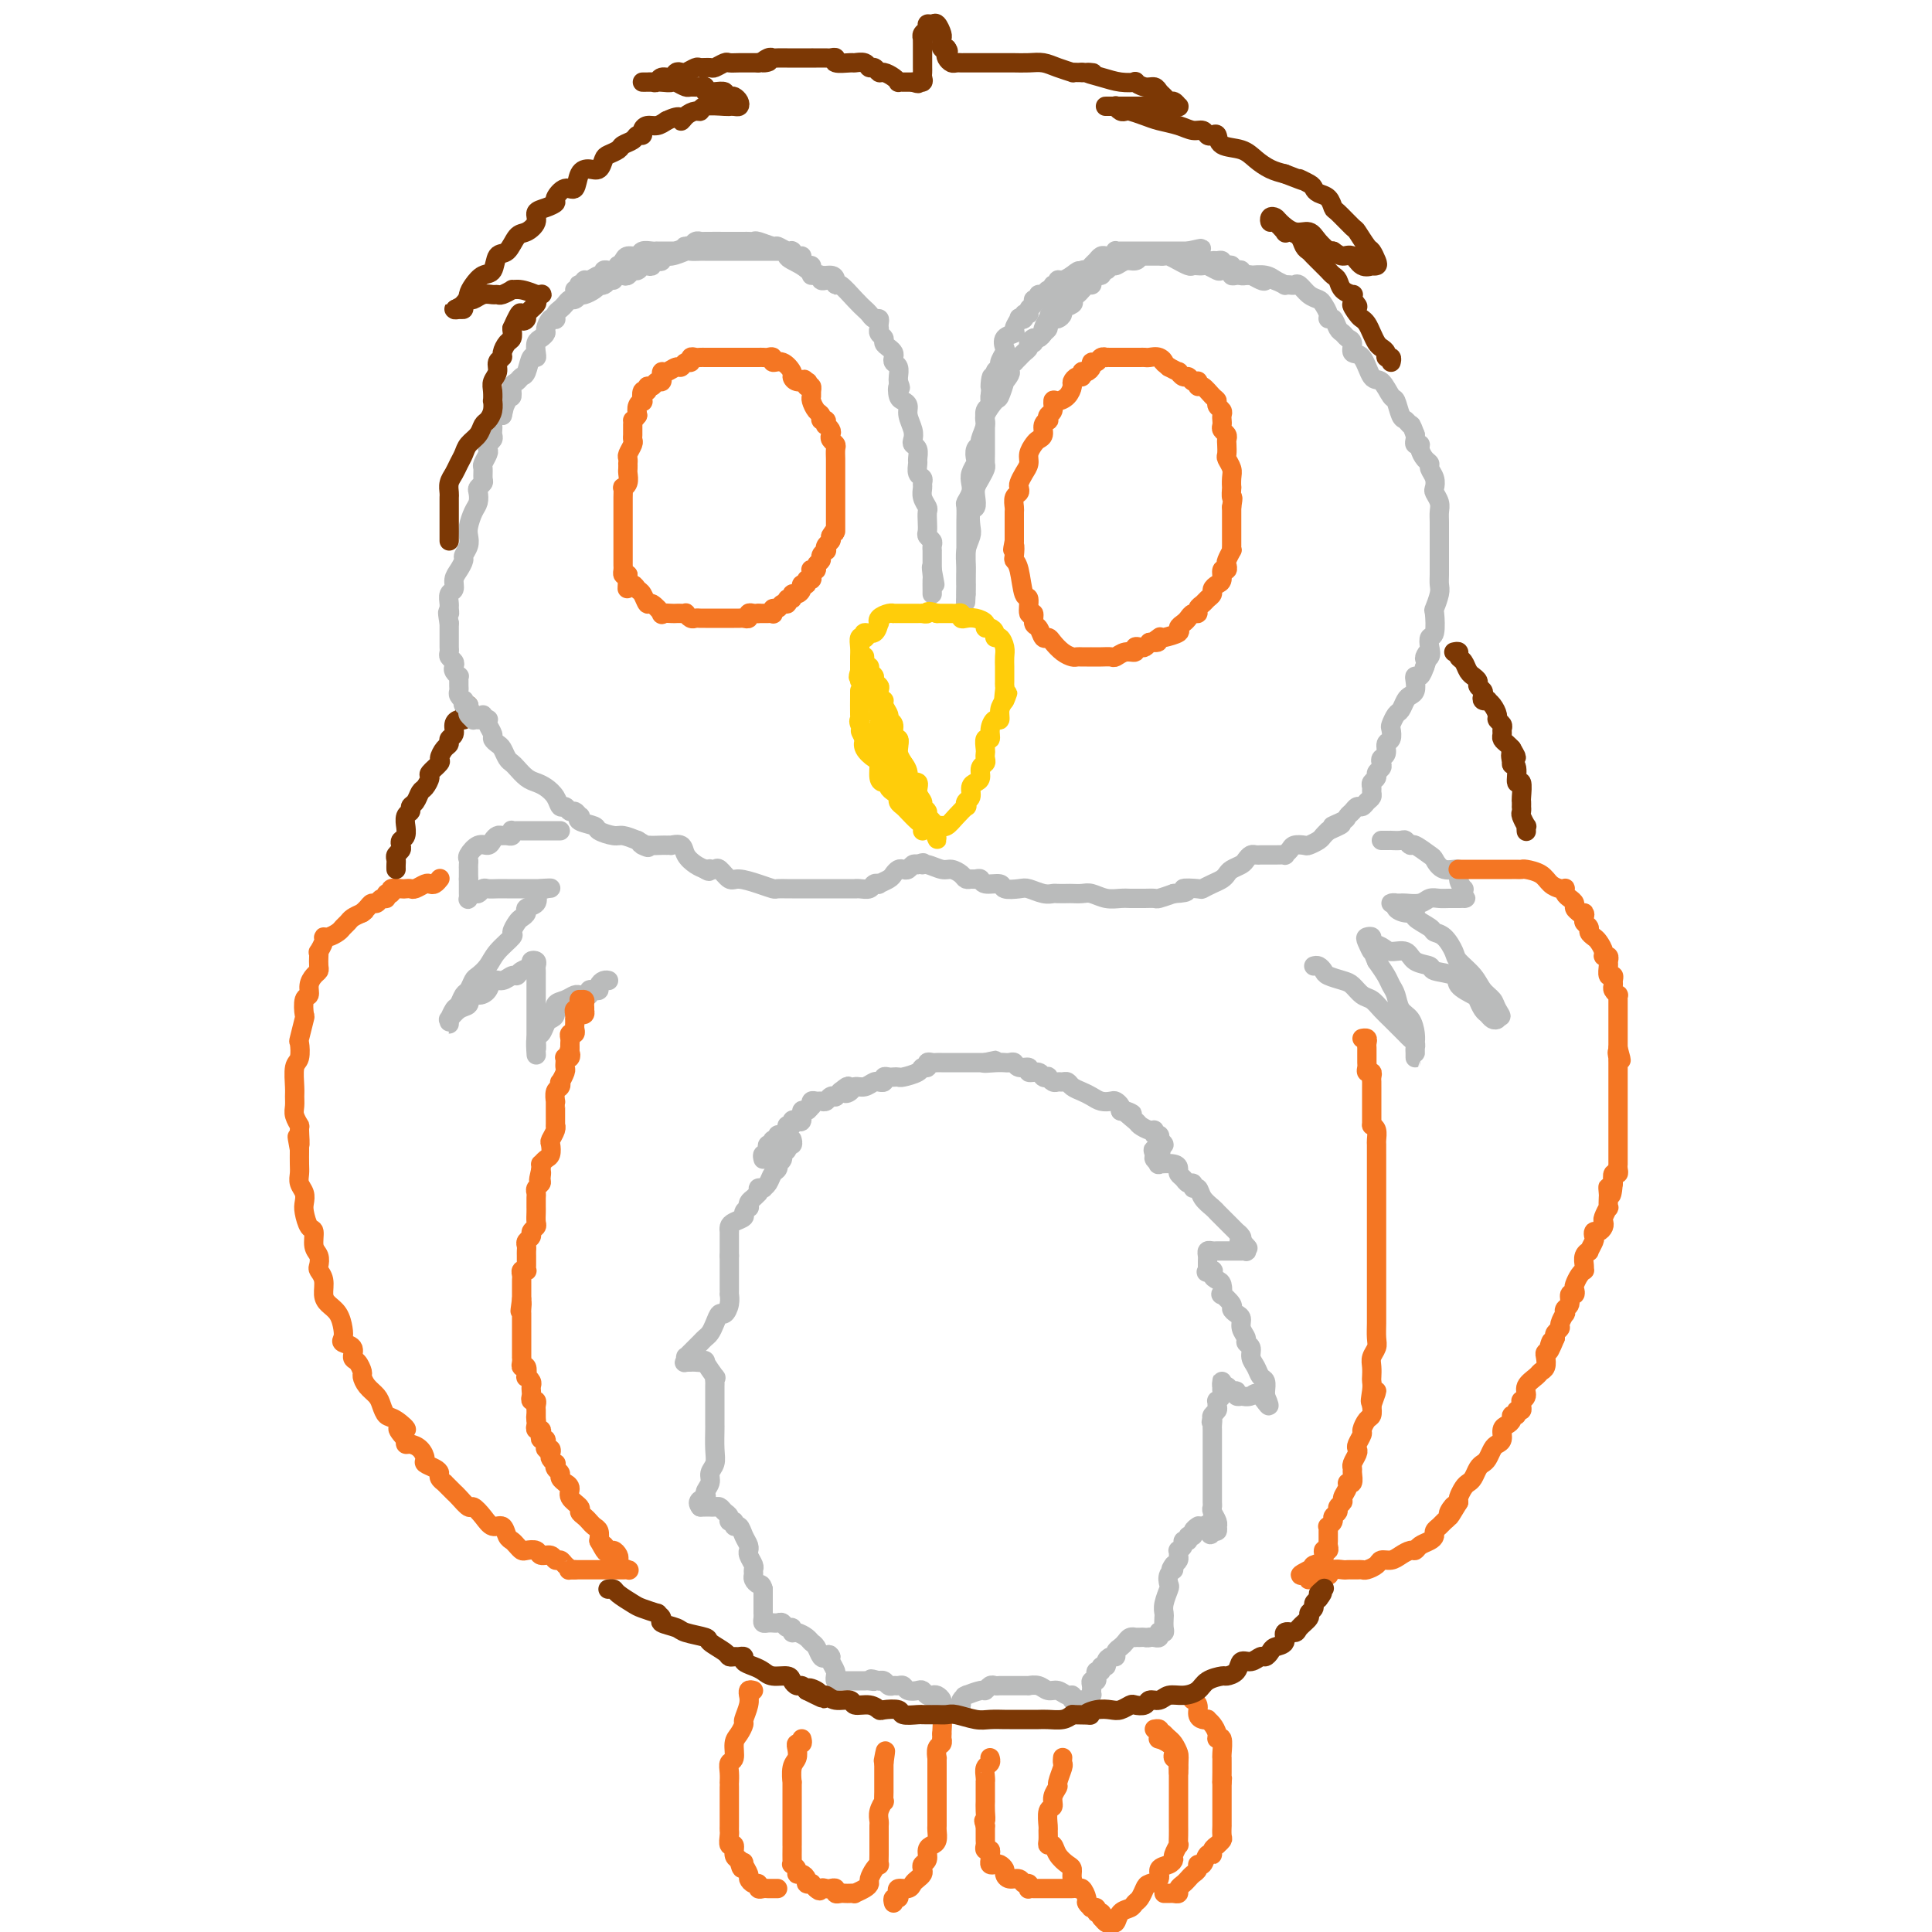 <svg viewBox='0 0 400 400' version='1.1' xmlns='http://www.w3.org/2000/svg' xmlns:xlink='http://www.w3.org/1999/xlink'><g fill='none' stroke='#BABBBB' stroke-width='4' stroke-linecap='round' stroke-linejoin='round'><path d='M158,240c-0.111,-0.445 -0.222,-0.890 0,-1c0.222,-0.110 0.777,0.114 1,0c0.223,-0.114 0.112,-0.565 0,-1c-0.112,-0.435 -0.227,-0.853 0,-1c0.227,-0.147 0.797,-0.024 1,0c0.203,0.024 0.040,-0.050 0,0c-0.040,0.050 0.045,0.224 0,0c-0.045,-0.224 -0.218,-0.847 0,-1c0.218,-0.153 0.828,0.165 1,0c0.172,-0.165 -0.094,-0.814 0,-1c0.094,-0.186 0.546,0.090 1,0c0.454,-0.090 0.909,-0.547 1,-1c0.091,-0.453 -0.182,-0.904 0,-1c0.182,-0.096 0.819,0.163 1,0c0.181,-0.163 -0.092,-0.746 0,-1c0.092,-0.254 0.550,-0.177 1,0c0.450,0.177 0.891,0.455 1,0c0.109,-0.455 -0.115,-1.642 0,-2c0.115,-0.358 0.570,0.114 1,0c0.430,-0.114 0.836,-0.816 1,-1c0.164,-0.184 0.085,0.148 0,0c-0.085,-0.148 -0.178,-0.775 0,-1c0.178,-0.225 0.626,-0.046 1,0c0.374,0.046 0.674,-0.039 1,0c0.326,0.039 0.679,0.204 1,0c0.321,-0.204 0.612,-0.776 1,-1c0.388,-0.224 0.874,-0.099 1,0c0.126,0.099 -0.107,0.171 0,0c0.107,-0.171 0.553,-0.586 1,-1'/><path d='M174,226c2.651,-2.183 1.277,-0.641 1,0c-0.277,0.641 0.543,0.382 1,0c0.457,-0.382 0.552,-0.887 1,-1c0.448,-0.113 1.248,0.167 2,0c0.752,-0.167 1.454,-0.781 2,-1c0.546,-0.219 0.934,-0.045 1,0c0.066,0.045 -0.190,-0.041 0,0c0.190,0.041 0.825,0.207 1,0c0.175,-0.207 -0.110,-0.787 0,-1c0.110,-0.213 0.614,-0.060 1,0c0.386,0.060 0.652,0.026 1,0c0.348,-0.026 0.777,-0.044 1,0c0.223,0.044 0.241,0.152 1,0c0.759,-0.152 2.259,-0.562 3,-1c0.741,-0.438 0.723,-0.902 1,-1c0.277,-0.098 0.849,0.170 1,0c0.151,-0.170 -0.119,-0.778 0,-1c0.119,-0.222 0.626,-0.060 1,0c0.374,0.060 0.615,0.016 1,0c0.385,-0.016 0.914,-0.004 1,0c0.086,0.004 -0.272,0.001 0,0c0.272,-0.001 1.172,-0.000 2,0c0.828,0.000 1.584,0.000 2,0c0.416,-0.000 0.493,-0.000 1,0c0.507,0.000 1.444,0.000 2,0c0.556,-0.000 0.730,-0.000 1,0c0.270,0.000 0.635,0.000 1,0'/><path d='M204,220c4.553,-0.928 0.936,-0.248 0,0c-0.936,0.248 0.810,0.065 2,0c1.190,-0.065 1.823,-0.013 2,0c0.177,0.013 -0.102,-0.012 0,0c0.102,0.012 0.586,0.060 1,0c0.414,-0.060 0.759,-0.227 1,0c0.241,0.227 0.379,0.849 1,1c0.621,0.151 1.726,-0.170 2,0c0.274,0.170 -0.281,0.829 0,1c0.281,0.171 1.399,-0.147 2,0c0.601,0.147 0.686,0.757 1,1c0.314,0.243 0.858,0.118 1,0c0.142,-0.118 -0.116,-0.229 0,0c0.116,0.229 0.608,0.796 1,1c0.392,0.204 0.685,0.044 1,0c0.315,-0.044 0.651,0.030 1,0c0.349,-0.030 0.712,-0.162 1,0c0.288,0.162 0.501,0.618 1,1c0.499,0.382 1.285,0.690 2,1c0.715,0.310 1.358,0.622 2,1c0.642,0.378 1.283,0.822 2,1c0.717,0.178 1.512,0.089 2,0c0.488,-0.089 0.670,-0.178 1,0c0.330,0.178 0.809,0.622 1,1c0.191,0.378 0.096,0.689 0,1'/><path d='M232,230c4.446,1.437 1.559,0.030 1,0c-0.559,-0.030 1.208,1.316 2,2c0.792,0.684 0.608,0.704 1,1c0.392,0.296 1.359,0.868 2,1c0.641,0.132 0.955,-0.176 1,0c0.045,0.176 -0.179,0.836 0,1c0.179,0.164 0.762,-0.166 1,0c0.238,0.166 0.130,0.829 0,1c-0.130,0.171 -0.284,-0.151 0,0c0.284,0.151 1.004,0.775 1,1c-0.004,0.225 -0.733,0.050 -1,0c-0.267,-0.050 -0.072,0.025 0,0c0.072,-0.025 0.021,-0.150 0,0c-0.021,0.150 -0.010,0.575 0,1'/><path d='M240,238c1.006,1.189 -0.479,0.161 -1,0c-0.521,-0.161 -0.077,0.544 0,1c0.077,0.456 -0.214,0.661 0,1c0.214,0.339 0.932,0.812 1,1c0.068,0.188 -0.515,0.092 0,0c0.515,-0.092 2.127,-0.178 3,0c0.873,0.178 1.009,0.621 1,1c-0.009,0.379 -0.161,0.694 0,1c0.161,0.306 0.635,0.602 1,1c0.365,0.398 0.622,0.897 1,1c0.378,0.103 0.879,-0.190 1,0c0.121,0.190 -0.136,0.863 0,1c0.136,0.137 0.665,-0.263 1,0c0.335,0.263 0.474,1.187 1,2c0.526,0.813 1.437,1.514 2,2c0.563,0.486 0.777,0.756 1,1c0.223,0.244 0.456,0.461 1,1c0.544,0.539 1.400,1.401 2,2c0.600,0.599 0.944,0.934 1,1c0.056,0.066 -0.177,-0.136 0,0c0.177,0.136 0.765,0.610 1,1c0.235,0.390 0.118,0.695 0,1'/><path d='M257,257c2.647,2.874 0.763,0.560 0,0c-0.763,-0.560 -0.405,0.635 0,1c0.405,0.365 0.855,-0.098 1,0c0.145,0.098 -0.017,0.758 0,1c0.017,0.242 0.212,0.065 0,0c-0.212,-0.065 -0.830,-0.017 -1,0c-0.170,0.017 0.108,0.005 0,0c-0.108,-0.005 -0.603,-0.001 -1,0c-0.397,0.001 -0.698,0.000 -1,0c-0.302,-0.000 -0.606,0.000 -1,0c-0.394,-0.000 -0.880,-0.001 -1,0c-0.120,0.001 0.126,0.003 0,0c-0.126,-0.003 -0.622,-0.012 -1,0c-0.378,0.012 -0.637,0.045 -1,0c-0.363,-0.045 -0.829,-0.167 -1,0c-0.171,0.167 -0.046,0.622 0,1c0.046,0.378 0.012,0.679 0,1c-0.012,0.321 -0.004,0.663 0,1c0.004,0.337 0.002,0.668 0,1'/><path d='M250,263c-0.844,0.882 0.545,0.087 1,0c0.455,-0.087 -0.024,0.535 0,1c0.024,0.465 0.550,0.772 1,1c0.450,0.228 0.824,0.376 1,1c0.176,0.624 0.155,1.726 0,2c-0.155,0.274 -0.444,-0.278 0,0c0.444,0.278 1.620,1.387 2,2c0.380,0.613 -0.038,0.731 0,1c0.038,0.269 0.531,0.688 1,1c0.469,0.312 0.914,0.517 1,1c0.086,0.483 -0.188,1.246 0,2c0.188,0.754 0.838,1.500 1,2c0.162,0.500 -0.164,0.754 0,1c0.164,0.246 0.818,0.485 1,1c0.182,0.515 -0.109,1.307 0,2c0.109,0.693 0.618,1.286 1,2c0.382,0.714 0.638,1.550 1,2c0.362,0.450 0.829,0.513 1,1c0.171,0.487 0.046,1.399 0,2c-0.046,0.601 -0.012,0.893 0,1c0.012,0.107 0.004,0.031 0,0c-0.004,-0.031 -0.002,-0.015 0,0'/><path d='M262,289c1.718,4.023 0.011,1.079 -1,0c-1.011,-1.079 -1.328,-0.293 -2,0c-0.672,0.293 -1.700,0.094 -2,0c-0.300,-0.094 0.127,-0.082 0,0c-0.127,0.082 -0.808,0.233 -1,0c-0.192,-0.233 0.106,-0.851 0,-1c-0.106,-0.149 -0.617,0.169 -1,0c-0.383,-0.169 -0.638,-0.827 -1,-1c-0.362,-0.173 -0.829,0.139 -1,0c-0.171,-0.139 -0.045,-0.728 0,-1c0.045,-0.272 0.008,-0.227 0,0c-0.008,0.227 0.012,0.634 0,1c-0.012,0.366 -0.056,0.689 0,1c0.056,0.311 0.212,0.608 0,1c-0.212,0.392 -0.793,0.879 -1,1c-0.207,0.121 -0.042,-0.122 0,0c0.042,0.122 -0.040,0.610 0,1c0.040,0.390 0.203,0.682 0,1c-0.203,0.318 -0.772,0.662 -1,1c-0.228,0.338 -0.114,0.669 0,1'/><path d='M251,294c-0.464,1.037 -0.124,0.128 0,0c0.124,-0.128 0.033,0.525 0,1c-0.033,0.475 -0.009,0.771 0,1c0.009,0.229 0.002,0.390 0,1c-0.002,0.610 -0.001,1.669 0,2c0.001,0.331 0.000,-0.065 0,0c-0.000,0.065 -0.000,0.590 0,1c0.000,0.410 0.000,0.705 0,1c-0.000,0.295 -0.000,0.590 0,1c0.000,0.410 0.000,0.936 0,1c-0.000,0.064 -0.000,-0.333 0,0c0.000,0.333 0.000,1.398 0,2c-0.000,0.602 -0.000,0.742 0,1c0.000,0.258 0.000,0.633 0,1c-0.000,0.367 -0.001,0.727 0,1c0.001,0.273 0.004,0.458 0,1c-0.004,0.542 -0.015,1.442 0,2c0.015,0.558 0.056,0.775 0,1c-0.056,0.225 -0.211,0.457 0,1c0.211,0.543 0.786,1.397 1,2c0.214,0.603 0.068,0.955 0,1c-0.068,0.045 -0.057,-0.219 0,0c0.057,0.219 0.159,0.920 0,1c-0.159,0.080 -0.580,-0.460 -1,-1'/><path d='M251,316c-0.238,3.403 -0.835,0.912 -1,0c-0.165,-0.912 0.100,-0.245 0,0c-0.100,0.245 -0.567,0.068 -1,0c-0.433,-0.068 -0.833,-0.028 -1,0c-0.167,0.028 -0.101,0.045 0,0c0.101,-0.045 0.238,-0.152 0,0c-0.238,0.152 -0.853,0.562 -1,1c-0.147,0.438 0.172,0.905 0,1c-0.172,0.095 -0.834,-0.181 -1,0c-0.166,0.181 0.166,0.818 0,1c-0.166,0.182 -0.829,-0.092 -1,0c-0.171,0.092 0.151,0.549 0,1c-0.151,0.451 -0.775,0.894 -1,1c-0.225,0.106 -0.050,-0.126 0,0c0.050,0.126 -0.025,0.611 0,1c0.025,0.389 0.150,0.683 0,1c-0.150,0.317 -0.575,0.659 -1,1'/><path d='M243,324c-1.178,1.434 -0.123,1.021 0,1c0.123,-0.021 -0.685,0.352 -1,1c-0.315,0.648 -0.137,1.573 0,2c0.137,0.427 0.233,0.356 0,1c-0.233,0.644 -0.793,2.005 -1,3c-0.207,0.995 -0.059,1.626 0,2c0.059,0.374 0.030,0.492 0,1c-0.030,0.508 -0.060,1.408 0,2c0.060,0.592 0.209,0.877 0,1c-0.209,0.123 -0.777,0.086 -1,0c-0.223,-0.086 -0.101,-0.219 0,0c0.101,0.219 0.181,0.790 0,1c-0.181,0.210 -0.623,0.060 -1,0c-0.377,-0.060 -0.688,-0.030 -1,0'/><path d='M238,339c-0.647,0.154 -0.765,0.041 -1,0c-0.235,-0.041 -0.588,-0.008 -1,0c-0.412,0.008 -0.884,-0.009 -1,0c-0.116,0.009 0.123,0.044 0,0c-0.123,-0.044 -0.606,-0.165 -1,0c-0.394,0.165 -0.697,0.618 -1,1c-0.303,0.382 -0.607,0.694 -1,1c-0.393,0.306 -0.875,0.608 -1,1c-0.125,0.392 0.106,0.874 0,1c-0.106,0.126 -0.549,-0.106 -1,0c-0.451,0.106 -0.909,0.549 -1,1c-0.091,0.451 0.186,0.909 0,1c-0.186,0.091 -0.835,-0.187 -1,0c-0.165,0.187 0.153,0.839 0,1c-0.153,0.161 -0.777,-0.168 -1,0c-0.223,0.168 -0.046,0.833 0,1c0.046,0.167 -0.040,-0.163 0,0c0.040,0.163 0.207,0.818 0,1c-0.207,0.182 -0.788,-0.109 -1,0c-0.212,0.109 -0.056,0.617 0,1c0.056,0.383 0.012,0.642 0,1c-0.012,0.358 0.008,0.814 0,1c-0.008,0.186 -0.043,0.101 0,0c0.043,-0.101 0.166,-0.220 0,0c-0.166,0.220 -0.619,0.777 -1,1c-0.381,0.223 -0.691,0.111 -1,0'/><path d='M224,352c-1.401,1.684 -0.903,0.395 -1,0c-0.097,-0.395 -0.788,0.105 -1,0c-0.212,-0.105 0.057,-0.817 0,-1c-0.057,-0.183 -0.440,0.161 -1,0c-0.560,-0.161 -1.298,-0.828 -2,-1c-0.702,-0.172 -1.368,0.150 -2,0c-0.632,-0.150 -1.230,-0.772 -2,-1c-0.770,-0.228 -1.712,-0.061 -2,0c-0.288,0.061 0.078,0.016 0,0c-0.078,-0.016 -0.599,-0.004 -1,0c-0.401,0.004 -0.681,0.001 -1,0c-0.319,-0.001 -0.677,-0.000 -1,0c-0.323,0.000 -0.611,0.000 -1,0c-0.389,-0.000 -0.877,-0.001 -1,0c-0.123,0.001 0.121,0.004 0,0c-0.121,-0.004 -0.608,-0.016 -1,0c-0.392,0.016 -0.691,0.061 -1,0c-0.309,-0.061 -0.629,-0.226 -1,0c-0.371,0.226 -0.792,0.844 -1,1c-0.208,0.156 -0.203,-0.152 -1,0c-0.797,0.152 -2.396,0.762 -3,1c-0.604,0.238 -0.213,0.105 0,0c0.213,-0.105 0.250,-0.182 0,0c-0.250,0.182 -0.786,0.623 -1,1c-0.214,0.377 -0.107,0.688 0,1'/><path d='M199,353c-1.190,0.844 -0.165,0.955 0,1c0.165,0.045 -0.529,0.023 -1,0c-0.471,-0.023 -0.718,-0.048 -1,0c-0.282,0.048 -0.600,0.170 -1,0c-0.400,-0.170 -0.880,-0.633 -1,-1c-0.120,-0.367 0.122,-0.638 0,-1c-0.122,-0.362 -0.609,-0.815 -1,-1c-0.391,-0.185 -0.686,-0.101 -1,0c-0.314,0.101 -0.647,0.219 -1,0c-0.353,-0.219 -0.724,-0.777 -1,-1c-0.276,-0.223 -0.455,-0.113 -1,0c-0.545,0.113 -1.455,0.227 -2,0c-0.545,-0.227 -0.723,-0.797 -1,-1c-0.277,-0.203 -0.652,-0.040 -1,0c-0.348,0.040 -0.668,-0.042 -1,0c-0.332,0.042 -0.677,0.207 -1,0c-0.323,-0.207 -0.626,-0.787 -1,-1c-0.374,-0.213 -0.821,-0.061 -1,0c-0.179,0.061 -0.089,0.030 0,0'/><path d='M182,348c-2.809,-0.774 -1.331,-0.207 -1,0c0.331,0.207 -0.485,0.056 -1,0c-0.515,-0.056 -0.729,-0.015 -1,0c-0.271,0.015 -0.597,0.004 -1,0c-0.403,-0.004 -0.881,-0.001 -1,0c-0.119,0.001 0.122,0.001 0,0c-0.122,-0.001 -0.607,-0.004 -1,0c-0.393,0.004 -0.694,0.015 -1,0c-0.306,-0.015 -0.618,-0.056 -1,0c-0.382,0.056 -0.833,0.209 -1,0c-0.167,-0.209 -0.048,-0.781 0,-1c0.048,-0.219 0.027,-0.086 0,0c-0.027,0.086 -0.059,0.126 0,0c0.059,-0.126 0.208,-0.419 0,-1c-0.208,-0.581 -0.774,-1.452 -1,-2c-0.226,-0.548 -0.113,-0.774 0,-1'/><path d='M172,343c-0.333,-0.802 -0.666,-0.309 -1,0c-0.334,0.309 -0.670,0.432 -1,0c-0.330,-0.432 -0.653,-1.421 -1,-2c-0.347,-0.579 -0.719,-0.748 -1,-1c-0.281,-0.252 -0.470,-0.588 -1,-1c-0.530,-0.412 -1.399,-0.899 -2,-1c-0.601,-0.101 -0.934,0.183 -1,0c-0.066,-0.183 0.136,-0.834 0,-1c-0.136,-0.166 -0.610,0.152 -1,0c-0.390,-0.152 -0.696,-0.773 -1,-1c-0.304,-0.227 -0.607,-0.060 -1,0c-0.393,0.060 -0.876,0.013 -1,0c-0.124,-0.013 0.110,0.007 0,0c-0.110,-0.007 -0.565,-0.040 -1,0c-0.435,0.040 -0.848,0.152 -1,0c-0.152,-0.152 -0.041,-0.568 0,-1c0.041,-0.432 0.011,-0.878 0,-1c-0.011,-0.122 -0.003,0.081 0,0c0.003,-0.081 0.001,-0.445 0,-1c-0.001,-0.555 -0.000,-1.301 0,-2c0.000,-0.699 0.000,-1.349 0,-2'/><path d='M158,329c-0.320,-1.261 -0.621,-0.914 -1,-1c-0.379,-0.086 -0.837,-0.604 -1,-1c-0.163,-0.396 -0.029,-0.670 0,-1c0.029,-0.330 -0.045,-0.715 0,-1c0.045,-0.285 0.209,-0.471 0,-1c-0.209,-0.529 -0.791,-1.401 -1,-2c-0.209,-0.599 -0.045,-0.925 0,-1c0.045,-0.075 -0.031,0.100 0,0c0.031,-0.100 0.167,-0.476 0,-1c-0.167,-0.524 -0.637,-1.197 -1,-2c-0.363,-0.803 -0.618,-1.735 -1,-2c-0.382,-0.265 -0.890,0.136 -1,0c-0.110,-0.136 0.178,-0.811 0,-1c-0.178,-0.189 -0.821,0.107 -1,0c-0.179,-0.107 0.107,-0.617 0,-1c-0.107,-0.383 -0.607,-0.638 -1,-1c-0.393,-0.362 -0.680,-0.829 -1,-1c-0.320,-0.171 -0.673,-0.046 -1,0c-0.327,0.046 -0.627,0.012 -1,0c-0.373,-0.012 -0.818,-0.003 -1,0c-0.182,0.003 -0.100,0.001 0,0c0.100,-0.001 0.219,-0.000 0,0c-0.219,0.000 -0.777,0.000 -1,0c-0.223,-0.000 -0.112,-0.000 0,0'/><path d='M145,312c-1.148,-1.346 0.481,-1.711 1,-2c0.519,-0.289 -0.071,-0.502 0,-1c0.071,-0.498 0.804,-1.283 1,-2c0.196,-0.717 -0.144,-1.368 0,-2c0.144,-0.632 0.771,-1.244 1,-2c0.229,-0.756 0.061,-1.656 0,-3c-0.061,-1.344 -0.016,-3.133 0,-4c0.016,-0.867 0.004,-0.814 0,-1c-0.004,-0.186 -0.001,-0.612 0,-1c0.001,-0.388 0.000,-0.738 0,-1c-0.000,-0.262 0.000,-0.437 0,-1c-0.000,-0.563 -0.001,-1.514 0,-2c0.001,-0.486 0.002,-0.505 0,-1c-0.002,-0.495 -0.009,-1.464 0,-2c0.009,-0.536 0.032,-0.637 0,-1c-0.032,-0.363 -0.121,-0.987 0,-1c0.121,-0.013 0.450,0.585 0,0c-0.450,-0.585 -1.679,-2.353 -2,-3c-0.321,-0.647 0.264,-0.173 0,0c-0.264,0.173 -1.379,0.047 -2,0c-0.621,-0.047 -0.749,-0.013 -1,0c-0.251,0.013 -0.626,0.007 -1,0'/><path d='M142,282c-0.618,0.060 -0.164,0.210 0,0c0.164,-0.210 0.037,-0.781 0,-1c-0.037,-0.219 0.018,-0.086 0,0c-0.018,0.086 -0.107,0.126 0,0c0.107,-0.126 0.410,-0.417 1,-1c0.590,-0.583 1.468,-1.456 2,-2c0.532,-0.544 0.720,-0.757 1,-1c0.280,-0.243 0.653,-0.515 1,-1c0.347,-0.485 0.667,-1.181 1,-2c0.333,-0.819 0.678,-1.760 1,-2c0.322,-0.240 0.622,0.220 1,0c0.378,-0.220 0.833,-1.120 1,-2c0.167,-0.880 0.045,-1.740 0,-2c-0.045,-0.260 -0.012,0.080 0,0c0.012,-0.080 0.003,-0.581 0,-1c-0.003,-0.419 -0.001,-0.755 0,-1c0.001,-0.245 0.000,-0.397 0,-1c-0.000,-0.603 -0.000,-1.656 0,-2c0.000,-0.344 0.000,0.023 0,0c-0.000,-0.023 -0.000,-0.435 0,-1c0.000,-0.565 0.000,-1.282 0,-2'/><path d='M151,260c-0.000,-1.785 -0.000,-1.248 0,-1c0.000,0.248 0.000,0.207 0,0c-0.000,-0.207 -0.000,-0.581 0,-1c0.000,-0.419 0.000,-0.882 0,-1c-0.000,-0.118 -0.000,0.109 0,0c0.000,-0.109 0.002,-0.554 0,-1c-0.002,-0.446 -0.007,-0.893 0,-1c0.007,-0.107 0.025,0.126 0,0c-0.025,-0.126 -0.094,-0.612 0,-1c0.094,-0.388 0.351,-0.677 1,-1c0.649,-0.323 1.690,-0.678 2,-1c0.310,-0.322 -0.110,-0.611 0,-1c0.110,-0.389 0.750,-0.878 1,-1c0.250,-0.122 0.108,0.122 0,0c-0.108,-0.122 -0.183,-0.610 0,-1c0.183,-0.390 0.624,-0.683 1,-1c0.376,-0.317 0.688,-0.659 1,-1'/><path d='M157,247c0.864,-1.307 0.024,-1.075 0,-1c-0.024,0.075 0.768,-0.007 1,0c0.232,0.007 -0.095,0.103 0,0c0.095,-0.103 0.613,-0.405 1,-1c0.387,-0.595 0.644,-1.483 1,-2c0.356,-0.517 0.812,-0.663 1,-1c0.188,-0.337 0.107,-0.863 0,-1c-0.107,-0.137 -0.240,0.117 0,0c0.240,-0.117 0.853,-0.605 1,-1c0.147,-0.395 -0.171,-0.698 0,-1c0.171,-0.302 0.830,-0.603 1,-1c0.170,-0.397 -0.151,-0.891 0,-1c0.151,-0.109 0.772,0.167 1,0c0.228,-0.167 0.061,-0.776 0,-1c-0.061,-0.224 -0.018,-0.064 0,0c0.018,0.064 0.009,0.032 0,0'/><path d='M272,200c0.319,-0.090 0.638,-0.180 1,0c0.362,0.180 0.768,0.630 1,1c0.232,0.370 0.289,0.662 1,1c0.711,0.338 2.077,0.723 3,1c0.923,0.277 1.403,0.445 2,1c0.597,0.555 1.311,1.495 2,2c0.689,0.505 1.354,0.573 2,1c0.646,0.427 1.272,1.214 2,2c0.728,0.786 1.558,1.573 2,2c0.442,0.427 0.497,0.496 1,1c0.503,0.504 1.455,1.444 2,2c0.545,0.556 0.682,0.728 1,1c0.318,0.272 0.817,0.644 1,1c0.183,0.356 0.049,0.695 0,1c-0.049,0.305 -0.013,0.577 0,1c0.013,0.423 0.004,0.998 0,1c-0.004,0.002 -0.003,-0.570 0,-1c0.003,-0.430 0.008,-0.719 0,-1c-0.008,-0.281 -0.029,-0.554 0,-1c0.029,-0.446 0.110,-1.064 0,-2c-0.110,-0.936 -0.410,-2.189 -1,-3c-0.590,-0.811 -1.470,-1.179 -2,-2c-0.530,-0.821 -0.709,-2.096 -1,-3c-0.291,-0.904 -0.694,-1.436 -1,-2c-0.306,-0.564 -0.516,-1.161 -1,-2c-0.484,-0.839 -1.242,-1.919 -2,-3'/><path d='M285,199c-1.408,-3.441 -0.929,-2.043 -1,-2c-0.071,0.043 -0.692,-1.268 -1,-2c-0.308,-0.732 -0.302,-0.886 0,-1c0.302,-0.114 0.900,-0.190 1,0c0.100,0.190 -0.298,0.646 0,1c0.298,0.354 1.293,0.605 2,1c0.707,0.395 1.128,0.932 2,1c0.872,0.068 2.196,-0.333 3,0c0.804,0.333 1.088,1.401 2,2c0.912,0.599 2.451,0.728 3,1c0.549,0.272 0.108,0.688 1,1c0.892,0.312 3.118,0.521 4,1c0.882,0.479 0.422,1.227 1,2c0.578,0.773 2.196,1.570 3,2c0.804,0.430 0.793,0.494 1,1c0.207,0.506 0.630,1.453 1,2c0.370,0.547 0.687,0.693 1,1c0.313,0.307 0.623,0.775 1,1c0.377,0.225 0.822,0.207 1,0c0.178,-0.207 0.089,-0.604 0,-1'/><path d='M310,210c1.426,1.110 0.491,-0.115 0,-1c-0.491,-0.885 -0.536,-1.429 -1,-2c-0.464,-0.571 -1.345,-1.169 -2,-2c-0.655,-0.831 -1.083,-1.897 -2,-3c-0.917,-1.103 -2.323,-2.245 -3,-3c-0.677,-0.755 -0.624,-1.123 -1,-2c-0.376,-0.877 -1.181,-2.263 -2,-3c-0.819,-0.737 -1.650,-0.824 -2,-1c-0.350,-0.176 -0.217,-0.442 -1,-1c-0.783,-0.558 -2.482,-1.407 -3,-2c-0.518,-0.593 0.144,-0.929 0,-1c-0.144,-0.071 -1.093,0.125 -2,0c-0.907,-0.125 -1.770,-0.569 -2,-1c-0.230,-0.431 0.174,-0.848 0,-1c-0.174,-0.152 -0.927,-0.040 -1,0c-0.073,0.040 0.532,0.007 1,0c0.468,-0.007 0.797,0.012 1,0c0.203,-0.012 0.281,-0.056 1,0c0.719,0.056 2.081,0.211 3,0c0.919,-0.211 1.395,-0.789 2,-1c0.605,-0.211 1.337,-0.057 2,0c0.663,0.057 1.255,0.015 2,0c0.745,-0.015 1.641,-0.004 2,0c0.359,0.004 0.179,0.002 0,0'/><path d='M302,186c2.236,-0.267 1.327,0.067 1,0c-0.327,-0.067 -0.071,-0.534 0,-1c0.071,-0.466 -0.043,-0.932 0,-1c0.043,-0.068 0.243,0.262 0,0c-0.243,-0.262 -0.928,-1.115 -1,-2c-0.072,-0.885 0.467,-1.800 0,-2c-0.467,-0.200 -1.942,0.315 -3,0c-1.058,-0.315 -1.698,-1.461 -2,-2c-0.302,-0.539 -0.265,-0.470 -1,-1c-0.735,-0.530 -2.243,-1.659 -3,-2c-0.757,-0.341 -0.762,0.105 -1,0c-0.238,-0.105 -0.707,-0.760 -1,-1c-0.293,-0.240 -0.408,-0.064 -1,0c-0.592,0.064 -1.661,0.017 -2,0c-0.339,-0.017 0.054,-0.005 0,0c-0.054,0.005 -0.553,0.001 -1,0c-0.447,-0.001 -0.842,-0.000 -1,0c-0.158,0.000 -0.079,0.000 0,0'/><path d='M116,172c-0.446,-0.000 -0.893,-0.000 -1,0c-0.107,0.000 0.125,0.000 0,0c-0.125,-0.000 -0.607,-0.000 -1,0c-0.393,0.000 -0.697,0.000 -1,0c-0.303,-0.000 -0.606,-0.000 -1,0c-0.394,0.000 -0.879,0.000 -1,0c-0.121,-0.000 0.123,-0.000 0,0c-0.123,0.000 -0.611,0.000 -1,0c-0.389,-0.000 -0.679,-0.001 -1,0c-0.321,0.001 -0.674,0.004 -1,0c-0.326,-0.004 -0.626,-0.015 -1,0c-0.374,0.015 -0.821,0.057 -1,0c-0.179,-0.057 -0.089,-0.212 0,0c0.089,0.212 0.178,0.792 0,1c-0.178,0.208 -0.624,0.046 -1,0c-0.376,-0.046 -0.681,0.024 -1,0c-0.319,-0.024 -0.653,-0.143 -1,0c-0.347,0.143 -0.706,0.549 -1,1c-0.294,0.451 -0.524,0.947 -1,1c-0.476,0.053 -1.199,-0.336 -2,0c-0.801,0.336 -1.679,1.396 -2,2c-0.321,0.604 -0.086,0.753 0,1c0.086,0.247 0.023,0.591 0,1c-0.023,0.409 -0.006,0.883 0,1c0.006,0.117 0.002,-0.122 0,0c-0.002,0.122 -0.000,0.606 0,1c0.000,0.394 0.000,0.697 0,1'/><path d='M97,182c0.001,1.181 0.003,1.633 0,2c-0.003,0.367 -0.012,0.649 0,1c0.012,0.351 0.045,0.770 0,1c-0.045,0.230 -0.168,0.272 0,0c0.168,-0.272 0.625,-0.857 1,-1c0.375,-0.143 0.667,0.158 1,0c0.333,-0.158 0.707,-0.774 1,-1c0.293,-0.226 0.506,-0.060 1,0c0.494,0.060 1.270,0.016 2,0c0.730,-0.016 1.414,-0.004 2,0c0.586,0.004 1.075,0.001 2,0c0.925,-0.001 2.287,-0.000 3,0c0.713,0.000 0.779,0.000 1,0c0.221,-0.000 0.598,-0.000 1,0c0.402,0.000 0.829,0.000 1,0c0.171,-0.000 0.085,-0.000 0,0'/><path d='M113,184c2.318,-0.186 0.114,-0.152 -1,0c-1.114,0.152 -1.139,0.422 -1,1c0.139,0.578 0.441,1.463 0,2c-0.441,0.537 -1.625,0.725 -2,1c-0.375,0.275 0.060,0.635 0,1c-0.060,0.365 -0.614,0.733 -1,1c-0.386,0.267 -0.603,0.431 -1,1c-0.397,0.569 -0.975,1.543 -1,2c-0.025,0.457 0.502,0.397 0,1c-0.502,0.603 -2.032,1.867 -3,3c-0.968,1.133 -1.373,2.134 -2,3c-0.627,0.866 -1.478,1.598 -2,2c-0.522,0.402 -0.717,0.473 -1,1c-0.283,0.527 -0.654,1.508 -1,2c-0.346,0.492 -0.667,0.495 -1,1c-0.333,0.505 -0.678,1.513 -1,2c-0.322,0.487 -0.622,0.452 -1,1c-0.378,0.548 -0.835,1.679 -1,2c-0.165,0.321 -0.039,-0.170 0,0c0.039,0.170 -0.010,1.000 0,1c0.010,0.000 0.080,-0.829 0,-1c-0.080,-0.171 -0.310,0.315 0,0c0.310,-0.315 1.160,-1.431 2,-2c0.840,-0.569 1.668,-0.591 2,-1c0.332,-0.409 0.166,-1.204 0,-2'/><path d='M97,206c0.960,-0.747 1.360,-0.113 2,0c0.640,0.113 1.520,-0.295 2,-1c0.480,-0.705 0.561,-1.709 1,-2c0.439,-0.291 1.236,0.129 2,0c0.764,-0.129 1.496,-0.809 2,-1c0.504,-0.191 0.780,0.106 1,0c0.220,-0.106 0.385,-0.614 1,-1c0.615,-0.386 1.682,-0.651 2,-1c0.318,-0.349 -0.111,-0.783 0,-1c0.111,-0.217 0.762,-0.217 1,0c0.238,0.217 0.064,0.652 0,1c-0.064,0.348 -0.017,0.608 0,1c0.017,0.392 0.005,0.917 0,1c-0.005,0.083 -0.001,-0.277 0,0c0.001,0.277 0.000,1.191 0,2c-0.000,0.809 -0.000,1.512 0,2c0.000,0.488 0.000,0.760 0,1c-0.000,0.240 -0.000,0.449 0,1c0.000,0.551 0.000,1.443 0,2c-0.000,0.557 -0.000,0.778 0,1c0.000,0.222 0.000,0.444 0,1c-0.000,0.556 -0.000,1.444 0,2c0.000,0.556 0.000,0.778 0,1'/><path d='M111,215c0.156,2.725 0.045,2.038 0,2c-0.045,-0.038 -0.023,0.571 0,1c0.023,0.429 0.047,0.676 0,0c-0.047,-0.676 -0.166,-2.274 0,-3c0.166,-0.726 0.617,-0.580 1,-1c0.383,-0.420 0.697,-1.408 1,-2c0.303,-0.592 0.596,-0.789 1,-1c0.404,-0.211 0.920,-0.435 1,-1c0.080,-0.565 -0.277,-1.472 0,-2c0.277,-0.528 1.189,-0.676 2,-1c0.811,-0.324 1.523,-0.823 2,-1c0.477,-0.177 0.719,-0.034 1,0c0.281,0.034 0.601,-0.043 1,0c0.399,0.043 0.877,0.205 1,0c0.123,-0.205 -0.108,-0.777 0,-1c0.108,-0.223 0.554,-0.098 1,0c0.446,0.098 0.890,0.170 1,0c0.110,-0.170 -0.115,-0.582 0,-1c0.115,-0.418 0.569,-0.843 1,-1c0.431,-0.157 0.837,-0.045 1,0c0.163,0.045 0.081,0.022 0,0'/></g>
<g fill='none' stroke='#F47623' stroke-width='4' stroke-linecap='round' stroke-linejoin='round'><path d='M302,180c-0.089,0.000 -0.177,0.000 0,0c0.177,-0.000 0.620,-0.000 1,0c0.380,0.000 0.697,0.000 1,0c0.303,-0.000 0.592,-0.000 1,0c0.408,0.000 0.935,0.000 1,0c0.065,-0.000 -0.332,-0.000 0,0c0.332,0.000 1.395,0.000 2,0c0.605,-0.000 0.754,-0.000 1,0c0.246,0.000 0.591,0.000 1,0c0.409,-0.000 0.883,-0.000 1,0c0.117,0.000 -0.123,0.000 0,0c0.123,-0.000 0.608,-0.001 1,0c0.392,0.001 0.689,0.002 1,0c0.311,-0.002 0.635,-0.008 1,0c0.365,0.008 0.770,0.030 1,0c0.230,-0.030 0.286,-0.113 1,0c0.714,0.113 2.086,0.422 3,1c0.914,0.578 1.368,1.426 2,2c0.632,0.574 1.440,0.875 2,1c0.560,0.125 0.872,0.075 1,0c0.128,-0.075 0.072,-0.175 0,0c-0.072,0.175 -0.160,0.624 0,1c0.160,0.376 0.569,0.678 1,1c0.431,0.322 0.885,0.664 1,1c0.115,0.336 -0.110,0.668 0,1c0.110,0.332 0.555,0.666 1,1'/><path d='M327,189c1.459,1.190 1.108,0.164 1,0c-0.108,-0.164 0.027,0.534 0,1c-0.027,0.466 -0.215,0.701 0,1c0.215,0.299 0.832,0.661 1,1c0.168,0.339 -0.114,0.655 0,1c0.114,0.345 0.623,0.718 1,1c0.377,0.282 0.623,0.471 1,1c0.377,0.529 0.886,1.397 1,2c0.114,0.603 -0.167,0.940 0,1c0.167,0.060 0.780,-0.156 1,0c0.220,0.156 0.045,0.686 0,1c-0.045,0.314 0.041,0.413 0,1c-0.041,0.587 -0.208,1.663 0,2c0.208,0.337 0.792,-0.063 1,0c0.208,0.063 0.042,0.591 0,1c-0.042,0.409 0.041,0.701 0,1c-0.041,0.299 -0.207,0.605 0,1c0.207,0.395 0.788,0.879 1,1c0.212,0.121 0.057,-0.122 0,0c-0.057,0.122 -0.015,0.610 0,1c0.015,0.390 0.004,0.681 0,1c-0.004,0.319 -0.001,0.667 0,1c0.001,0.333 0.000,0.653 0,1c-0.000,0.347 -0.000,0.723 0,1c0.000,0.277 0.000,0.455 0,1c-0.000,0.545 -0.000,1.455 0,2c0.000,0.545 0.000,0.724 0,1c-0.000,0.276 -0.000,0.650 0,1c0.000,0.350 0.000,0.675 0,1'/><path d='M335,217c1.238,4.494 0.332,1.729 0,1c-0.332,-0.729 -0.089,0.577 0,1c0.089,0.423 0.024,-0.038 0,0c-0.024,0.038 -0.006,0.573 0,1c0.006,0.427 0.002,0.744 0,1c-0.002,0.256 -0.000,0.450 0,1c0.000,0.550 0.000,1.457 0,2c-0.000,0.543 -0.000,0.722 0,1c0.000,0.278 0.000,0.654 0,1c-0.000,0.346 -0.000,0.661 0,1c0.000,0.339 0.000,0.702 0,1c-0.000,0.298 -0.000,0.531 0,1c0.000,0.469 0.000,1.172 0,2c-0.000,0.828 -0.000,1.780 0,2c0.000,0.220 0.000,-0.292 0,0c-0.000,0.292 -0.000,1.388 0,2c0.000,0.612 0.000,0.741 0,1c-0.000,0.259 -0.000,0.648 0,1c0.000,0.352 0.000,0.668 0,1c-0.000,0.332 -0.000,0.680 0,1c0.000,0.320 0.001,0.612 0,1c-0.001,0.388 -0.004,0.873 0,1c0.004,0.127 0.015,-0.104 0,0c-0.015,0.104 -0.056,0.543 0,1c0.056,0.457 0.207,0.931 0,1c-0.207,0.069 -0.774,-0.266 -1,0c-0.226,0.266 -0.113,1.133 0,2'/><path d='M334,245c-0.381,4.504 -0.833,1.765 -1,1c-0.167,-0.765 -0.048,0.443 0,1c0.048,0.557 0.027,0.464 0,1c-0.027,0.536 -0.059,1.701 0,2c0.059,0.299 0.209,-0.270 0,0c-0.209,0.270 -0.778,1.378 -1,2c-0.222,0.622 -0.098,0.758 0,1c0.098,0.242 0.171,0.588 0,1c-0.171,0.412 -0.586,0.889 -1,1c-0.414,0.111 -0.828,-0.142 -1,0c-0.172,0.142 -0.102,0.681 0,1c0.102,0.319 0.238,0.418 0,1c-0.238,0.582 -0.849,1.648 -1,2c-0.151,0.352 0.156,-0.011 0,0c-0.156,0.011 -0.777,0.397 -1,1c-0.223,0.603 -0.049,1.422 0,2c0.049,0.578 -0.026,0.914 0,1c0.026,0.086 0.152,-0.078 0,0c-0.152,0.078 -0.581,0.397 -1,1c-0.419,0.603 -0.829,1.489 -1,2c-0.171,0.511 -0.102,0.647 0,1c0.102,0.353 0.237,0.922 0,1c-0.237,0.078 -0.847,-0.335 -1,0c-0.153,0.335 0.151,1.417 0,2c-0.151,0.583 -0.757,0.667 -1,1c-0.243,0.333 -0.121,0.915 0,1c0.121,0.085 0.242,-0.328 0,0c-0.242,0.328 -0.848,1.397 -1,2c-0.152,0.603 0.152,0.739 0,1c-0.152,0.261 -0.758,0.646 -1,1c-0.242,0.354 -0.121,0.677 0,1'/><path d='M322,277c-2.099,5.130 -1.346,1.956 -1,1c0.346,-0.956 0.286,0.307 0,1c-0.286,0.693 -0.796,0.815 -1,1c-0.204,0.185 -0.101,0.434 0,1c0.101,0.566 0.200,1.451 0,2c-0.200,0.549 -0.698,0.764 -1,1c-0.302,0.236 -0.406,0.493 -1,1c-0.594,0.507 -1.676,1.263 -2,2c-0.324,0.737 0.110,1.455 0,2c-0.110,0.545 -0.766,0.915 -1,1c-0.234,0.085 -0.048,-0.117 0,0c0.048,0.117 -0.044,0.552 0,1c0.044,0.448 0.223,0.907 0,1c-0.223,0.093 -0.847,-0.182 -1,0c-0.153,0.182 0.165,0.821 0,1c-0.165,0.179 -0.814,-0.103 -1,0c-0.186,0.103 0.091,0.591 0,1c-0.091,0.409 -0.549,0.738 -1,1c-0.451,0.262 -0.894,0.455 -1,1c-0.106,0.545 0.126,1.442 0,2c-0.126,0.558 -0.611,0.779 -1,1c-0.389,0.221 -0.682,0.444 -1,1c-0.318,0.556 -0.663,1.444 -1,2c-0.337,0.556 -0.668,0.778 -1,1c-0.332,0.222 -0.667,0.444 -1,1c-0.333,0.556 -0.664,1.444 -1,2c-0.336,0.556 -0.678,0.778 -1,1c-0.322,0.222 -0.625,0.444 -1,1c-0.375,0.556 -0.821,1.444 -1,2c-0.179,0.556 -0.089,0.778 0,1'/><path d='M302,311c-3.256,5.438 -1.397,2.035 -1,1c0.397,-1.035 -0.668,0.300 -1,1c-0.332,0.700 0.069,0.765 0,1c-0.069,0.235 -0.609,0.640 -1,1c-0.391,0.360 -0.633,0.673 -1,1c-0.367,0.327 -0.858,0.666 -1,1c-0.142,0.334 0.065,0.663 0,1c-0.065,0.337 -0.402,0.681 -1,1c-0.598,0.319 -1.458,0.611 -2,1c-0.542,0.389 -0.765,0.874 -1,1c-0.235,0.126 -0.482,-0.107 -1,0c-0.518,0.107 -1.308,0.554 -2,1c-0.692,0.446 -1.284,0.890 -2,1c-0.716,0.110 -1.554,-0.114 -2,0c-0.446,0.114 -0.501,0.566 -1,1c-0.499,0.434 -1.443,0.848 -2,1c-0.557,0.152 -0.726,0.041 -1,0c-0.274,-0.041 -0.654,-0.012 -1,0c-0.346,0.012 -0.657,0.007 -1,0c-0.343,-0.007 -0.717,-0.016 -1,0c-0.283,0.016 -0.475,0.056 -1,0c-0.525,-0.056 -1.383,-0.207 -2,0c-0.617,0.207 -0.992,0.773 -1,1c-0.008,0.227 0.352,0.114 0,0c-0.352,-0.114 -1.415,-0.229 -2,0c-0.585,0.229 -0.693,0.804 -1,1c-0.307,0.196 -0.813,0.014 -1,0c-0.187,-0.014 -0.053,0.139 0,0c0.053,-0.139 0.027,-0.569 0,-1'/><path d='M271,326c-3.430,0.600 -1.006,-0.399 0,-1c1.006,-0.601 0.595,-0.805 1,-1c0.405,-0.195 1.625,-0.380 2,-1c0.375,-0.620 -0.096,-1.675 0,-2c0.096,-0.325 0.758,0.081 1,0c0.242,-0.081 0.064,-0.648 0,-1c-0.064,-0.352 -0.013,-0.490 0,-1c0.013,-0.510 -0.012,-1.394 0,-2c0.012,-0.606 0.060,-0.936 0,-1c-0.060,-0.064 -0.227,0.138 0,0c0.227,-0.138 0.850,-0.614 1,-1c0.150,-0.386 -0.171,-0.680 0,-1c0.171,-0.320 0.834,-0.667 1,-1c0.166,-0.333 -0.167,-0.654 0,-1c0.167,-0.346 0.833,-0.718 1,-1c0.167,-0.282 -0.166,-0.475 0,-1c0.166,-0.525 0.829,-1.384 1,-2c0.171,-0.616 -0.151,-0.990 0,-1c0.151,-0.010 0.776,0.345 1,0c0.224,-0.345 0.046,-1.388 0,-2c-0.046,-0.612 0.039,-0.793 0,-1c-0.039,-0.207 -0.203,-0.441 0,-1c0.203,-0.559 0.772,-1.444 1,-2c0.228,-0.556 0.117,-0.783 0,-1c-0.117,-0.217 -0.238,-0.425 0,-1c0.238,-0.575 0.834,-1.519 1,-2c0.166,-0.481 -0.100,-0.500 0,-1c0.100,-0.500 0.565,-1.481 1,-2c0.435,-0.519 0.838,-0.577 1,-1c0.162,-0.423 0.081,-1.212 0,-2'/><path d='M284,291c2.011,-5.550 0.539,-1.924 0,-1c-0.539,0.924 -0.145,-0.855 0,-2c0.145,-1.145 0.043,-1.658 0,-2c-0.043,-0.342 -0.026,-0.513 0,-1c0.026,-0.487 0.059,-1.289 0,-2c-0.059,-0.711 -0.212,-1.331 0,-2c0.212,-0.669 0.789,-1.386 1,-2c0.211,-0.614 0.057,-1.123 0,-2c-0.057,-0.877 -0.015,-2.121 0,-3c0.015,-0.879 0.004,-1.394 0,-2c-0.004,-0.606 -0.001,-1.303 0,-2c0.001,-0.697 0.000,-1.394 0,-2c-0.000,-0.606 -0.000,-1.121 0,-2c0.000,-0.879 0.000,-2.123 0,-3c-0.000,-0.877 -0.000,-1.388 0,-2c0.000,-0.612 0.000,-1.325 0,-2c-0.000,-0.675 -0.000,-1.313 0,-2c0.000,-0.687 0.000,-1.424 0,-2c-0.000,-0.576 -0.000,-0.990 0,-2c0.000,-1.010 0.000,-2.616 0,-3c-0.000,-0.384 -0.000,0.454 0,0c0.000,-0.454 0.000,-2.201 0,-3c-0.000,-0.799 -0.000,-0.651 0,-1c0.000,-0.349 0.000,-1.197 0,-2c-0.000,-0.803 -0.000,-1.562 0,-2c0.000,-0.438 0.001,-0.555 0,-1c-0.001,-0.445 -0.003,-1.219 0,-2c0.003,-0.781 0.011,-1.570 0,-2c-0.011,-0.430 -0.041,-0.500 0,-1c0.041,-0.500 0.155,-1.428 0,-2c-0.155,-0.572 -0.577,-0.786 -1,-1'/><path d='M284,233c0.000,-9.539 0.000,-4.387 0,-3c-0.000,1.387 -0.000,-0.990 0,-2c0.000,-1.010 0.001,-0.653 0,-1c-0.001,-0.347 -0.004,-1.399 0,-2c0.004,-0.601 0.015,-0.753 0,-1c-0.015,-0.247 -0.057,-0.591 0,-1c0.057,-0.409 0.211,-0.884 0,-1c-0.211,-0.116 -0.789,0.127 -1,0c-0.211,-0.127 -0.057,-0.626 0,-1c0.057,-0.374 0.015,-0.625 0,-1c-0.015,-0.375 -0.004,-0.874 0,-1c0.004,-0.126 0.002,0.120 0,0c-0.002,-0.120 -0.004,-0.607 0,-1c0.004,-0.393 0.015,-0.694 0,-1c-0.015,-0.306 -0.056,-0.618 0,-1c0.056,-0.382 0.207,-0.834 0,-1c-0.207,-0.166 -0.774,-0.048 -1,0c-0.226,0.048 -0.113,0.024 0,0'/><path d='M119,210c0.000,0.000 1.000,0.000 1,0'/><path d='M120,210c0.378,0.044 0.822,0.156 1,0c0.178,-0.156 0.089,-0.578 0,-1'/><path d='M121,209c0.138,-0.320 -0.016,-0.619 0,-1c0.016,-0.381 0.201,-0.844 0,-1c-0.201,-0.156 -0.790,-0.004 -1,0c-0.210,0.004 -0.042,-0.140 0,0c0.042,0.140 -0.041,0.563 0,1c0.041,0.437 0.207,0.887 0,1c-0.207,0.113 -0.787,-0.110 -1,0c-0.213,0.110 -0.057,0.554 0,1c0.057,0.446 0.016,0.894 0,1c-0.016,0.106 -0.008,-0.130 0,0c0.008,0.130 0.016,0.626 0,1c-0.016,0.374 -0.057,0.625 0,1c0.057,0.375 0.211,0.874 0,1c-0.211,0.126 -0.789,-0.121 -1,0c-0.211,0.121 -0.057,0.609 0,1c0.057,0.391 0.016,0.683 0,1c-0.016,0.317 -0.008,0.658 0,1'/><path d='M118,217c-0.480,1.404 -0.181,0.915 0,1c0.181,0.085 0.244,0.744 0,1c-0.244,0.256 -0.797,0.109 -1,0c-0.203,-0.109 -0.058,-0.179 0,0c0.058,0.179 0.029,0.607 0,1c-0.029,0.393 -0.059,0.750 0,1c0.059,0.250 0.208,0.394 0,1c-0.208,0.606 -0.774,1.673 -1,2c-0.226,0.327 -0.113,-0.085 0,0c0.113,0.085 0.226,0.667 0,1c-0.226,0.333 -0.793,0.418 -1,1c-0.207,0.582 -0.056,1.660 0,2c0.056,0.340 0.015,-0.059 0,0c-0.015,0.059 -0.004,0.576 0,1c0.004,0.424 0.002,0.757 0,1c-0.002,0.243 -0.004,0.398 0,1c0.004,0.602 0.015,1.652 0,2c-0.015,0.348 -0.056,-0.005 0,0c0.056,0.005 0.208,0.368 0,1c-0.208,0.632 -0.778,1.532 -1,2c-0.222,0.468 -0.098,0.503 0,1c0.098,0.497 0.170,1.456 0,2c-0.170,0.544 -0.582,0.671 -1,1c-0.418,0.329 -0.843,0.858 -1,1c-0.157,0.142 -0.045,-0.102 0,0c0.045,0.102 0.022,0.551 0,1'/><path d='M112,242c-0.924,4.046 -0.233,1.661 0,1c0.233,-0.661 0.010,0.400 0,1c-0.010,0.600 0.193,0.738 0,1c-0.193,0.262 -0.784,0.648 -1,1c-0.216,0.352 -0.058,0.669 0,1c0.058,0.331 0.015,0.677 0,1c-0.015,0.323 -0.004,0.624 0,1c0.004,0.376 0.001,0.825 0,1c-0.001,0.175 0.001,0.074 0,0c-0.001,-0.074 -0.004,-0.122 0,0c0.004,0.122 0.016,0.414 0,1c-0.016,0.586 -0.061,1.466 0,2c0.061,0.534 0.226,0.720 0,1c-0.226,0.280 -0.845,0.652 -1,1c-0.155,0.348 0.155,0.671 0,1c-0.155,0.329 -0.774,0.666 -1,1c-0.226,0.334 -0.061,0.667 0,1c0.061,0.333 0.016,0.667 0,1c-0.016,0.333 -0.003,0.664 0,1c0.003,0.336 -0.003,0.678 0,1c0.003,0.322 0.015,0.625 0,1c-0.015,0.375 -0.057,0.821 0,1c0.057,0.179 0.211,0.089 0,0c-0.211,-0.089 -0.789,-0.179 -1,0c-0.211,0.179 -0.057,0.626 0,1c0.057,0.374 0.015,0.674 0,1c-0.015,0.326 -0.004,0.679 0,1c0.004,0.321 0.001,0.612 0,1c-0.001,0.388 -0.000,0.874 0,1c0.000,0.126 0.000,-0.107 0,0c-0.000,0.107 -0.000,0.553 0,1'/><path d='M108,269c-0.619,4.360 -0.166,1.760 0,1c0.166,-0.760 0.044,0.321 0,1c-0.044,0.679 -0.012,0.955 0,1c0.012,0.045 0.003,-0.143 0,0c-0.003,0.143 -0.001,0.617 0,1c0.001,0.383 0.000,0.676 0,1c-0.000,0.324 -0.000,0.678 0,1c0.000,0.322 0.000,0.611 0,1c-0.000,0.389 -0.000,0.877 0,1c0.000,0.123 0.000,-0.121 0,0c-0.000,0.121 -0.000,0.606 0,1c0.000,0.394 0.000,0.697 0,1c-0.000,0.303 -0.001,0.607 0,1c0.001,0.393 0.004,0.874 0,1c-0.004,0.126 -0.015,-0.102 0,0c0.015,0.102 0.056,0.534 0,1c-0.056,0.466 -0.207,0.965 0,1c0.207,0.035 0.774,-0.394 1,0c0.226,0.394 0.113,1.611 0,2c-0.113,0.389 -0.226,-0.051 0,0c0.226,0.051 0.792,0.592 1,1c0.208,0.408 0.060,0.683 0,1c-0.060,0.317 -0.030,0.676 0,1c0.030,0.324 0.061,0.612 0,1c-0.061,0.388 -0.212,0.878 0,1c0.212,0.122 0.789,-0.122 1,0c0.211,0.122 0.057,0.610 0,1c-0.057,0.390 -0.015,0.682 0,1c0.015,0.318 0.004,0.662 0,1c-0.004,0.338 -0.002,0.669 0,1'/><path d='M111,294c0.465,3.879 0.128,1.077 0,0c-0.128,-1.077 -0.048,-0.430 0,0c0.048,0.430 0.064,0.641 0,1c-0.064,0.359 -0.210,0.866 0,1c0.210,0.134 0.774,-0.104 1,0c0.226,0.104 0.113,0.548 0,1c-0.113,0.452 -0.228,0.910 0,1c0.228,0.090 0.797,-0.187 1,0c0.203,0.187 0.041,0.838 0,1c-0.041,0.162 0.041,-0.164 0,0c-0.041,0.164 -0.203,0.818 0,1c0.203,0.182 0.773,-0.110 1,0c0.227,0.110 0.112,0.621 0,1c-0.112,0.379 -0.222,0.626 0,1c0.222,0.374 0.776,0.873 1,1c0.224,0.127 0.117,-0.120 0,0c-0.117,0.120 -0.243,0.606 0,1c0.243,0.394 0.854,0.696 1,1c0.146,0.304 -0.173,0.609 0,1c0.173,0.391 0.839,0.868 1,1c0.161,0.132 -0.182,-0.081 0,0c0.182,0.081 0.889,0.455 1,1c0.111,0.545 -0.374,1.259 0,2c0.374,0.741 1.605,1.508 2,2c0.395,0.492 -0.048,0.708 0,1c0.048,0.292 0.588,0.658 1,1c0.412,0.342 0.698,0.659 1,1c0.302,0.341 0.620,0.707 1,1c0.380,0.293 0.823,0.512 1,1c0.177,0.488 0.089,1.244 0,2'/><path d='M124,319c2.189,4.030 1.161,1.605 1,1c-0.161,-0.605 0.543,0.611 1,1c0.457,0.389 0.666,-0.050 1,0c0.334,0.050 0.794,0.588 1,1c0.206,0.412 0.158,0.699 0,1c-0.158,0.301 -0.424,0.617 0,1c0.424,0.383 1.540,0.835 2,1c0.460,0.165 0.264,0.044 0,0c-0.264,-0.044 -0.596,-0.012 -1,0c-0.404,0.012 -0.882,0.003 -1,0c-0.118,-0.003 0.122,-0.001 0,0c-0.122,0.001 -0.606,0.000 -1,0c-0.394,-0.000 -0.696,-0.000 -1,0c-0.304,0.000 -0.609,0.000 -1,0c-0.391,-0.000 -0.867,-0.000 -1,0c-0.133,0.000 0.078,0.000 0,0c-0.078,-0.000 -0.444,-0.000 -1,0c-0.556,0.000 -1.302,0.000 -2,0c-0.698,-0.000 -1.349,-0.000 -2,0'/><path d='M119,325c-1.880,0.043 -1.080,0.151 -1,0c0.080,-0.151 -0.560,-0.561 -1,-1c-0.440,-0.439 -0.680,-0.906 -1,-1c-0.320,-0.094 -0.719,0.185 -1,0c-0.281,-0.185 -0.442,-0.833 -1,-1c-0.558,-0.167 -1.511,0.149 -2,0c-0.489,-0.149 -0.512,-0.761 -1,-1c-0.488,-0.239 -1.440,-0.104 -2,0c-0.560,0.104 -0.726,0.178 -1,0c-0.274,-0.178 -0.654,-0.606 -1,-1c-0.346,-0.394 -0.659,-0.752 -1,-1c-0.341,-0.248 -0.711,-0.386 -1,-1c-0.289,-0.614 -0.496,-1.704 -1,-2c-0.504,-0.296 -1.305,0.201 -2,0c-0.695,-0.201 -1.286,-1.101 -2,-2c-0.714,-0.899 -1.553,-1.799 -2,-2c-0.447,-0.201 -0.502,0.296 -1,0c-0.498,-0.296 -1.439,-1.385 -2,-2c-0.561,-0.615 -0.743,-0.756 -1,-1c-0.257,-0.244 -0.590,-0.590 -1,-1c-0.410,-0.410 -0.896,-0.883 -1,-1c-0.104,-0.117 0.175,0.123 0,0c-0.175,-0.123 -0.803,-0.609 -1,-1c-0.197,-0.391 0.036,-0.686 0,-1c-0.036,-0.314 -0.342,-0.649 -1,-1c-0.658,-0.351 -1.669,-0.720 -2,-1c-0.331,-0.280 0.016,-0.470 0,-1c-0.016,-0.530 -0.396,-1.400 -1,-2c-0.604,-0.600 -1.432,-0.931 -2,-1c-0.568,-0.069 -0.877,0.123 -1,0c-0.123,-0.123 -0.062,-0.562 0,-1'/><path d='M84,298c-3.311,-3.590 -0.588,-2.064 0,-2c0.588,0.064 -0.959,-1.333 -2,-2c-1.041,-0.667 -1.575,-0.602 -2,-1c-0.425,-0.398 -0.740,-1.257 -1,-2c-0.260,-0.743 -0.465,-1.369 -1,-2c-0.535,-0.631 -1.402,-1.267 -2,-2c-0.598,-0.733 -0.929,-1.562 -1,-2c-0.071,-0.438 0.117,-0.485 0,-1c-0.117,-0.515 -0.539,-1.500 -1,-2c-0.461,-0.500 -0.960,-0.517 -1,-1c-0.040,-0.483 0.380,-1.431 0,-2c-0.380,-0.569 -1.558,-0.757 -2,-1c-0.442,-0.243 -0.147,-0.539 0,-1c0.147,-0.461 0.145,-1.085 0,-2c-0.145,-0.915 -0.435,-2.119 -1,-3c-0.565,-0.881 -1.406,-1.440 -2,-2c-0.594,-0.560 -0.943,-1.123 -1,-2c-0.057,-0.877 0.177,-2.068 0,-3c-0.177,-0.932 -0.765,-1.606 -1,-2c-0.235,-0.394 -0.118,-0.509 0,-1c0.118,-0.491 0.238,-1.357 0,-2c-0.238,-0.643 -0.835,-1.064 -1,-2c-0.165,-0.936 0.100,-2.386 0,-3c-0.100,-0.614 -0.567,-0.391 -1,-1c-0.433,-0.609 -0.834,-2.050 -1,-3c-0.166,-0.950 -0.097,-1.408 0,-2c0.097,-0.592 0.222,-1.316 0,-2c-0.222,-0.684 -0.791,-1.328 -1,-2c-0.209,-0.672 -0.056,-1.373 0,-2c0.056,-0.627 0.016,-1.179 0,-2c-0.016,-0.821 -0.008,-1.910 0,-3'/><path d='M62,238c-0.924,-5.004 -0.233,-1.515 0,-1c0.233,0.515 0.010,-1.946 0,-3c-0.010,-1.054 0.194,-0.703 0,-1c-0.194,-0.297 -0.785,-1.242 -1,-2c-0.215,-0.758 -0.054,-1.328 0,-2c0.054,-0.672 0.001,-1.445 0,-2c-0.001,-0.555 0.051,-0.891 0,-2c-0.051,-1.109 -0.206,-2.992 0,-4c0.206,-1.008 0.774,-1.143 1,-2c0.226,-0.857 0.112,-2.437 0,-3c-0.112,-0.563 -0.222,-0.111 0,-1c0.222,-0.889 0.777,-3.120 1,-4c0.223,-0.880 0.115,-0.411 0,-1c-0.115,-0.589 -0.237,-2.238 0,-3c0.237,-0.762 0.834,-0.637 1,-1c0.166,-0.363 -0.099,-1.214 0,-2c0.099,-0.786 0.563,-1.507 1,-2c0.437,-0.493 0.848,-0.757 1,-1c0.152,-0.243 0.045,-0.464 0,-1c-0.045,-0.536 -0.027,-1.387 0,-2c0.027,-0.613 0.062,-0.986 0,-1c-0.062,-0.014 -0.220,0.333 0,0c0.220,-0.333 0.818,-1.346 1,-2c0.182,-0.654 -0.053,-0.949 0,-1c0.053,-0.051 0.395,0.141 1,0c0.605,-0.141 1.474,-0.615 2,-1c0.526,-0.385 0.708,-0.680 1,-1c0.292,-0.320 0.694,-0.663 1,-1c0.306,-0.337 0.516,-0.668 1,-1c0.484,-0.332 1.242,-0.666 2,-1'/><path d='M75,189c1.190,-0.885 0.164,-0.098 0,0c-0.164,0.098 0.535,-0.495 1,-1c0.465,-0.505 0.698,-0.924 1,-1c0.302,-0.076 0.674,0.191 1,0c0.326,-0.191 0.607,-0.840 1,-1c0.393,-0.160 0.897,0.167 1,0c0.103,-0.167 -0.194,-0.829 0,-1c0.194,-0.171 0.878,0.150 1,0c0.122,-0.150 -0.319,-0.771 0,-1c0.319,-0.229 1.399,-0.065 2,0c0.601,0.065 0.724,0.031 1,0c0.276,-0.031 0.704,-0.060 1,0c0.296,0.060 0.461,0.209 1,0c0.539,-0.209 1.451,-0.774 2,-1c0.549,-0.226 0.735,-0.112 1,0c0.265,0.112 0.610,0.222 1,0c0.390,-0.222 0.826,-0.778 1,-1c0.174,-0.222 0.087,-0.111 0,0'/><path d='M156,350c-0.422,-0.111 -0.844,-0.221 -1,0c-0.156,0.221 -0.046,0.774 0,1c0.046,0.226 0.027,0.126 0,0c-0.027,-0.126 -0.062,-0.276 0,0c0.062,0.276 0.223,0.979 0,2c-0.223,1.021 -0.829,2.361 -1,3c-0.171,0.639 0.094,0.576 0,1c-0.094,0.424 -0.547,1.334 -1,2c-0.453,0.666 -0.906,1.086 -1,2c-0.094,0.914 0.171,2.321 0,3c-0.171,0.679 -0.778,0.629 -1,1c-0.222,0.371 -0.060,1.164 0,2c0.060,0.836 0.016,1.714 0,2c-0.016,0.286 -0.004,-0.022 0,0c0.004,0.022 0.001,0.372 0,1c-0.001,0.628 -0.000,1.534 0,2c0.000,0.466 0.000,0.492 0,1c-0.000,0.508 0.000,1.497 0,2c-0.000,0.503 -0.001,0.521 0,1c0.001,0.479 0.004,1.419 0,2c-0.004,0.581 -0.016,0.803 0,1c0.016,0.197 0.060,0.368 0,1c-0.060,0.632 -0.222,1.726 0,2c0.222,0.274 0.829,-0.272 1,0c0.171,0.272 -0.094,1.364 0,2c0.094,0.636 0.547,0.818 1,1'/><path d='M153,385c0.553,3.041 0.935,1.642 1,1c0.065,-0.642 -0.189,-0.527 0,0c0.189,0.527 0.820,1.465 1,2c0.180,0.535 -0.092,0.665 0,1c0.092,0.335 0.549,0.874 1,1c0.451,0.126 0.895,-0.162 1,0c0.105,0.162 -0.131,0.776 0,1c0.131,0.224 0.627,0.060 1,0c0.373,-0.060 0.622,-0.016 1,0c0.378,0.016 0.885,0.004 1,0c0.115,-0.004 -0.161,-0.001 0,0c0.161,0.001 0.760,0.000 1,0c0.240,-0.000 0.120,-0.000 0,0'/><path d='M166,360c0.111,0.439 0.222,0.878 0,1c-0.222,0.122 -0.777,-0.075 -1,0c-0.223,0.075 -0.112,0.420 0,1c0.112,0.580 0.226,1.395 0,2c-0.226,0.605 -0.793,0.999 -1,2c-0.207,1.001 -0.056,2.610 0,3c0.056,0.390 0.015,-0.439 0,0c-0.015,0.439 -0.004,2.145 0,3c0.004,0.855 0.001,0.859 0,1c-0.001,0.141 -0.000,0.419 0,1c0.000,0.581 0.000,1.464 0,2c-0.000,0.536 -0.000,0.726 0,1c0.000,0.274 -0.000,0.633 0,1c0.000,0.367 0.000,0.741 0,1c-0.000,0.259 -0.000,0.401 0,1c0.000,0.599 0.000,1.653 0,2c-0.000,0.347 -0.001,-0.013 0,0c0.001,0.013 0.004,0.398 0,1c-0.004,0.602 -0.016,1.419 0,2c0.016,0.581 0.060,0.925 0,1c-0.060,0.075 -0.222,-0.121 0,0c0.222,0.121 0.829,0.558 1,1c0.171,0.442 -0.094,0.889 0,1c0.094,0.111 0.546,-0.115 1,0c0.454,0.115 0.909,0.569 1,1c0.091,0.431 -0.182,0.837 0,1c0.182,0.163 0.818,0.082 1,0c0.182,-0.082 -0.091,-0.166 0,0c0.091,0.166 0.545,0.583 1,1'/><path d='M169,391c0.951,0.929 0.828,0.253 1,0c0.172,-0.253 0.637,-0.082 1,0c0.363,0.082 0.622,0.074 1,0c0.378,-0.074 0.874,-0.216 1,0c0.126,0.216 -0.120,0.790 0,1c0.120,0.210 0.605,0.057 1,0c0.395,-0.057 0.701,-0.018 1,0c0.299,0.018 0.592,0.016 1,0c0.408,-0.016 0.932,-0.045 1,0c0.068,0.045 -0.319,0.163 0,0c0.319,-0.163 1.343,-0.608 2,-1c0.657,-0.392 0.947,-0.730 1,-1c0.053,-0.270 -0.129,-0.471 0,-1c0.129,-0.529 0.571,-1.385 1,-2c0.429,-0.615 0.847,-0.990 1,-1c0.153,-0.010 0.041,0.344 0,0c-0.041,-0.344 -0.011,-1.388 0,-2c0.011,-0.612 0.003,-0.794 0,-1c-0.003,-0.206 -0.000,-0.436 0,-1c0.000,-0.564 -0.001,-1.463 0,-2c0.001,-0.537 0.004,-0.712 0,-1c-0.004,-0.288 -0.015,-0.688 0,-1c0.015,-0.312 0.057,-0.534 0,-1c-0.057,-0.466 -0.211,-1.174 0,-2c0.211,-0.826 0.789,-1.769 1,-2c0.211,-0.231 0.057,0.250 0,0c-0.057,-0.250 -0.015,-1.233 0,-2c0.015,-0.767 0.004,-1.319 0,-2c-0.004,-0.681 -0.001,-1.491 0,-2c0.001,-0.509 0.000,-0.717 0,-1c-0.000,-0.283 -0.000,-0.642 0,-1'/><path d='M183,365c0.622,-4.267 0.178,-1.933 0,-1c-0.178,0.933 -0.089,0.467 0,0'/><path d='M185,394c-0.109,-0.444 -0.219,-0.889 0,-1c0.219,-0.111 0.766,0.111 1,0c0.234,-0.111 0.157,-0.554 0,-1c-0.157,-0.446 -0.392,-0.893 0,-1c0.392,-0.107 1.412,0.126 2,0c0.588,-0.126 0.745,-0.611 1,-1c0.255,-0.389 0.608,-0.680 1,-1c0.392,-0.320 0.822,-0.667 1,-1c0.178,-0.333 0.103,-0.653 0,-1c-0.103,-0.347 -0.234,-0.722 0,-1c0.234,-0.278 0.833,-0.460 1,-1c0.167,-0.540 -0.099,-1.439 0,-2c0.099,-0.561 0.562,-0.784 1,-1c0.438,-0.216 0.849,-0.424 1,-1c0.151,-0.576 0.040,-1.520 0,-2c-0.040,-0.480 -0.011,-0.495 0,-1c0.011,-0.505 0.003,-1.501 0,-2c-0.003,-0.499 -0.001,-0.500 0,-1c0.001,-0.500 0.000,-1.500 0,-2c-0.000,-0.500 -0.000,-0.500 0,-1c0.000,-0.500 -0.000,-1.501 0,-2c0.000,-0.499 0.000,-0.496 0,-1c-0.000,-0.504 -0.001,-1.515 0,-2c0.001,-0.485 0.004,-0.444 0,-1c-0.004,-0.556 -0.015,-1.708 0,-2c0.015,-0.292 0.057,0.276 0,0c-0.057,-0.276 -0.211,-1.397 0,-2c0.211,-0.603 0.789,-0.687 1,-1c0.211,-0.313 0.057,-0.853 0,-1c-0.057,-0.147 -0.016,0.101 0,0c0.016,-0.101 0.008,-0.550 0,-1'/><path d='M195,359c0.167,-3.333 0.083,-1.667 0,0'/><path d='M222,391c-0.333,0.000 -0.667,0.000 -1,0c-0.333,-0.000 -0.666,-0.000 -1,0c-0.334,0.000 -0.668,0.000 -1,0c-0.332,-0.000 -0.663,-0.000 -1,0c-0.337,0.000 -0.682,0.000 -1,0c-0.318,-0.000 -0.611,-0.000 -1,0c-0.389,0.000 -0.875,0.001 -1,0c-0.125,-0.001 0.111,-0.004 0,0c-0.111,0.004 -0.569,0.016 -1,0c-0.431,-0.016 -0.836,-0.061 -1,0c-0.164,0.061 -0.089,0.227 0,0c0.089,-0.227 0.192,-0.849 0,-1c-0.192,-0.151 -0.677,0.167 -1,0c-0.323,-0.167 -0.482,-0.819 -1,-1c-0.518,-0.181 -1.395,0.109 -2,0c-0.605,-0.109 -0.936,-0.617 -1,-1c-0.064,-0.383 0.141,-0.642 0,-1c-0.141,-0.358 -0.626,-0.817 -1,-1c-0.374,-0.183 -0.635,-0.092 -1,0c-0.365,0.092 -0.834,0.183 -1,0c-0.166,-0.183 -0.030,-0.641 0,-1c0.030,-0.359 -0.044,-0.620 0,-1c0.044,-0.380 0.208,-0.879 0,-1c-0.208,-0.121 -0.788,0.136 -1,0c-0.212,-0.136 -0.057,-0.665 0,-1c0.057,-0.335 0.015,-0.475 0,-1c-0.015,-0.525 -0.004,-1.436 0,-2c0.004,-0.564 0.002,-0.782 0,-1'/><path d='M204,378c-0.619,-1.686 -0.166,-0.900 0,-1c0.166,-0.100 0.044,-1.086 0,-2c-0.044,-0.914 -0.012,-1.755 0,-2c0.012,-0.245 0.003,0.107 0,0c-0.003,-0.107 -0.001,-0.672 0,-1c0.001,-0.328 -0.001,-0.420 0,-1c0.001,-0.580 0.004,-1.647 0,-2c-0.004,-0.353 -0.015,0.007 0,0c0.015,-0.007 0.057,-0.380 0,-1c-0.057,-0.620 -0.211,-1.487 0,-2c0.211,-0.513 0.789,-0.674 1,-1c0.211,-0.326 0.057,-0.819 0,-1c-0.057,-0.181 -0.016,-0.052 0,0c0.016,0.052 0.008,0.026 0,0'/><path d='M220,364c0.009,-0.106 0.018,-0.212 0,0c-0.018,0.212 -0.061,0.742 0,1c0.061,0.258 0.228,0.244 0,1c-0.228,0.756 -0.849,2.280 -1,3c-0.151,0.720 0.170,0.634 0,1c-0.170,0.366 -0.830,1.182 -1,2c-0.170,0.818 0.151,1.637 0,2c-0.151,0.363 -0.773,0.269 -1,1c-0.227,0.731 -0.058,2.285 0,3c0.058,0.715 0.003,0.590 0,1c-0.003,0.410 0.044,1.357 0,2c-0.044,0.643 -0.180,0.984 0,1c0.180,0.016 0.674,-0.292 1,0c0.326,0.292 0.483,1.182 1,2c0.517,0.818 1.395,1.562 2,2c0.605,0.438 0.937,0.569 1,1c0.063,0.431 -0.142,1.162 0,2c0.142,0.838 0.630,1.784 1,2c0.370,0.216 0.621,-0.296 1,0c0.379,0.296 0.885,1.400 1,2c0.115,0.600 -0.161,0.696 0,1c0.161,0.304 0.760,0.818 1,1c0.240,0.182 0.121,0.034 0,0c-0.121,-0.034 -0.242,0.046 0,0c0.242,-0.046 0.848,-0.219 1,0c0.152,0.219 -0.152,0.828 0,1c0.152,0.172 0.758,-0.094 1,0c0.242,0.094 0.121,0.547 0,1'/><path d='M228,397c1.941,2.412 1.293,0.443 1,0c-0.293,-0.443 -0.229,0.638 0,1c0.229,0.362 0.625,0.003 1,0c0.375,-0.003 0.730,0.351 1,0c0.270,-0.351 0.454,-1.407 1,-2c0.546,-0.593 1.454,-0.722 2,-1c0.546,-0.278 0.729,-0.703 1,-1c0.271,-0.297 0.631,-0.465 1,-1c0.369,-0.535 0.746,-1.439 1,-2c0.254,-0.561 0.384,-0.781 1,-1c0.616,-0.219 1.719,-0.439 2,-1c0.281,-0.561 -0.261,-1.465 0,-2c0.261,-0.535 1.324,-0.702 2,-1c0.676,-0.298 0.966,-0.727 1,-1c0.034,-0.273 -0.187,-0.392 0,-1c0.187,-0.608 0.782,-1.707 1,-2c0.218,-0.293 0.058,0.221 0,0c-0.058,-0.221 -0.016,-1.176 0,-2c0.016,-0.824 0.004,-1.516 0,-2c-0.004,-0.484 -0.001,-0.758 0,-1c0.001,-0.242 0.000,-0.450 0,-1c-0.000,-0.550 -0.000,-1.442 0,-2c0.000,-0.558 0.000,-0.783 0,-1c-0.000,-0.217 -0.000,-0.425 0,-1c0.000,-0.575 0.000,-1.515 0,-2c-0.000,-0.485 -0.000,-0.515 0,-1c0.000,-0.485 0.000,-1.424 0,-2c-0.000,-0.576 -0.000,-0.788 0,-1'/><path d='M244,366c0.158,-3.114 0.052,-1.399 0,-1c-0.052,0.399 -0.052,-0.519 0,-1c0.052,-0.481 0.154,-0.525 0,-1c-0.154,-0.475 -0.563,-1.381 -1,-2c-0.437,-0.619 -0.901,-0.949 -1,-1c-0.099,-0.051 0.166,0.179 0,0c-0.166,-0.179 -0.762,-0.765 -1,-1c-0.238,-0.235 -0.119,-0.117 0,0'/><path d='M241,392c0.341,0.006 0.683,0.013 1,0c0.317,-0.013 0.610,-0.045 1,0c0.390,0.045 0.878,0.167 1,0c0.122,-0.167 -0.121,-0.622 0,-1c0.121,-0.378 0.606,-0.680 1,-1c0.394,-0.320 0.697,-0.658 1,-1c0.303,-0.342 0.606,-0.688 1,-1c0.394,-0.312 0.880,-0.591 1,-1c0.120,-0.409 -0.127,-0.950 0,-1c0.127,-0.050 0.626,0.389 1,0c0.374,-0.389 0.621,-1.606 1,-2c0.379,-0.394 0.890,0.035 1,0c0.110,-0.035 -0.181,-0.533 0,-1c0.181,-0.467 0.833,-0.904 1,-1c0.167,-0.096 -0.151,0.148 0,0c0.151,-0.148 0.773,-0.688 1,-1c0.227,-0.312 0.061,-0.397 0,-1c-0.061,-0.603 -0.016,-1.725 0,-2c0.016,-0.275 0.004,0.296 0,0c-0.004,-0.296 -0.001,-1.458 0,-2c0.001,-0.542 0.000,-0.463 0,-1c-0.000,-0.537 -0.000,-1.690 0,-2c0.000,-0.310 0.000,0.224 0,0c-0.000,-0.224 -0.000,-1.207 0,-2c0.000,-0.793 0.000,-1.397 0,-2'/><path d='M253,369c0.155,-1.918 0.041,-0.213 0,0c-0.041,0.213 -0.010,-1.065 0,-2c0.010,-0.935 -0.001,-1.528 0,-2c0.001,-0.472 0.015,-0.822 0,-1c-0.015,-0.178 -0.059,-0.184 0,-1c0.059,-0.816 0.222,-2.443 0,-3c-0.222,-0.557 -0.829,-0.044 -1,0c-0.171,0.044 0.095,-0.380 0,-1c-0.095,-0.620 -0.551,-1.436 -1,-2c-0.449,-0.564 -0.890,-0.876 -1,-1c-0.110,-0.124 0.110,-0.061 0,0c-0.110,0.061 -0.552,0.121 -1,0c-0.448,-0.121 -0.904,-0.424 -1,-1c-0.096,-0.576 0.166,-1.424 0,-2c-0.166,-0.576 -0.762,-0.879 -1,-1c-0.238,-0.121 -0.119,-0.061 0,0'/><path d='M244,367c-0.002,-0.339 -0.004,-0.679 0,-1c0.004,-0.321 0.015,-0.625 0,-1c-0.015,-0.375 -0.056,-0.822 0,-1c0.056,-0.178 0.209,-0.089 0,0c-0.209,0.089 -0.782,0.177 -1,0c-0.218,-0.177 -0.083,-0.621 0,-1c0.083,-0.379 0.113,-0.694 0,-1c-0.113,-0.306 -0.370,-0.604 -1,-1c-0.630,-0.396 -1.633,-0.891 -2,-1c-0.367,-0.109 -0.098,0.167 0,0c0.098,-0.167 0.026,-0.776 0,-1c-0.026,-0.224 -0.008,-0.064 0,0c0.008,0.064 0.004,0.032 0,0'/><path d='M242,361c0.083,-0.417 0.167,-0.833 0,-1c-0.167,-0.167 -0.584,-0.083 -1,0c-0.416,0.083 -0.830,0.166 -1,0c-0.170,-0.166 -0.097,-0.581 0,-1c0.097,-0.419 0.218,-0.844 0,-1c-0.218,-0.156 -0.777,-0.045 -1,0c-0.223,0.045 -0.112,0.022 0,0'/></g>
<g fill='none' stroke='#7C3805' stroke-width='4' stroke-linecap='round' stroke-linejoin='round'><path d='M126,329c-0.105,0.016 -0.209,0.031 0,0c0.209,-0.031 0.733,-0.110 1,0c0.267,0.110 0.277,0.407 1,1c0.723,0.593 2.160,1.482 3,2c0.840,0.518 1.084,0.663 2,1c0.916,0.337 2.505,0.864 3,1c0.495,0.136 -0.102,-0.118 0,0c0.102,0.118 0.904,0.609 1,1c0.096,0.391 -0.513,0.681 0,1c0.513,0.319 2.148,0.666 3,1c0.852,0.334 0.921,0.653 2,1c1.079,0.347 3.168,0.720 4,1c0.832,0.280 0.408,0.468 1,1c0.592,0.532 2.201,1.410 3,2c0.799,0.590 0.787,0.893 1,1c0.213,0.107 0.651,0.018 1,0c0.349,-0.018 0.607,0.036 1,0c0.393,-0.036 0.919,-0.163 1,0c0.081,0.163 -0.283,0.617 0,1c0.283,0.383 1.213,0.694 2,1c0.787,0.306 1.429,0.608 2,1c0.571,0.392 1.070,0.875 2,1c0.930,0.125 2.291,-0.107 3,0c0.709,0.107 0.767,0.555 1,1c0.233,0.445 0.640,0.889 1,1c0.360,0.111 0.674,-0.111 1,0c0.326,0.111 0.663,0.556 1,1'/><path d='M167,350c6.522,3.266 2.327,0.932 1,0c-1.327,-0.932 0.216,-0.461 1,0c0.784,0.461 0.810,0.912 1,1c0.190,0.088 0.544,-0.188 1,0c0.456,0.188 1.016,0.839 2,1c0.984,0.161 2.394,-0.167 3,0c0.606,0.167 0.408,0.828 1,1c0.592,0.172 1.974,-0.146 3,0c1.026,0.146 1.697,0.757 2,1c0.303,0.243 0.238,0.118 1,0c0.762,-0.118 2.351,-0.228 3,0c0.649,0.228 0.359,0.793 1,1c0.641,0.207 2.212,0.055 3,0c0.788,-0.055 0.792,-0.015 1,0c0.208,0.015 0.620,0.003 1,0c0.380,-0.003 0.727,0.003 1,0c0.273,-0.003 0.470,-0.015 1,0c0.530,0.015 1.392,0.057 2,0c0.608,-0.057 0.961,-0.211 2,0c1.039,0.211 2.765,0.789 4,1c1.235,0.211 1.980,0.057 3,0c1.020,-0.057 2.315,-0.015 3,0c0.685,0.015 0.760,0.004 1,0c0.240,-0.004 0.645,-0.001 1,0c0.355,0.001 0.660,0.000 1,0c0.340,-0.000 0.713,0.001 1,0c0.287,-0.001 0.486,-0.003 1,0c0.514,0.003 1.344,0.011 2,0c0.656,-0.011 1.138,-0.041 2,0c0.862,0.041 2.103,0.155 3,0c0.897,-0.155 1.448,-0.577 2,-1'/><path d='M222,355c5.551,0.060 3.428,0.208 3,0c-0.428,-0.208 0.840,-0.774 2,-1c1.160,-0.226 2.213,-0.112 3,0c0.787,0.112 1.309,0.222 2,0c0.691,-0.222 1.550,-0.776 2,-1c0.450,-0.224 0.490,-0.116 1,0c0.510,0.116 1.490,0.242 2,0c0.510,-0.242 0.549,-0.851 1,-1c0.451,-0.149 1.313,0.164 2,0c0.687,-0.164 1.200,-0.804 2,-1c0.800,-0.196 1.887,0.053 3,0c1.113,-0.053 2.253,-0.408 3,-1c0.747,-0.592 1.103,-1.420 2,-2c0.897,-0.580 2.337,-0.911 3,-1c0.663,-0.089 0.548,0.063 1,0c0.452,-0.063 1.469,-0.342 2,-1c0.531,-0.658 0.576,-1.696 1,-2c0.424,-0.304 1.225,0.125 2,0c0.775,-0.125 1.522,-0.806 2,-1c0.478,-0.194 0.686,0.098 1,0c0.314,-0.098 0.732,-0.586 1,-1c0.268,-0.414 0.385,-0.754 1,-1c0.615,-0.246 1.728,-0.398 2,-1c0.272,-0.602 -0.296,-1.653 0,-2c0.296,-0.347 1.456,0.009 2,0c0.544,-0.009 0.471,-0.384 1,-1c0.529,-0.616 1.661,-1.475 2,-2c0.339,-0.525 -0.115,-0.718 0,-1c0.115,-0.282 0.800,-0.653 1,-1c0.200,-0.347 -0.086,-0.671 0,-1c0.086,-0.329 0.543,-0.665 1,-1'/><path d='M273,331c1.643,-2.024 0.250,-1.083 0,-1c-0.250,0.083 0.643,-0.690 1,-1c0.357,-0.310 0.179,-0.155 0,0'/><path d='M301,135c0.447,-0.097 0.894,-0.194 1,0c0.106,0.194 -0.130,0.678 0,1c0.130,0.322 0.627,0.482 1,1c0.373,0.518 0.621,1.396 1,2c0.379,0.604 0.890,0.935 1,1c0.110,0.065 -0.180,-0.138 0,0c0.180,0.138 0.832,0.615 1,1c0.168,0.385 -0.147,0.678 0,1c0.147,0.322 0.757,0.674 1,1c0.243,0.326 0.120,0.625 0,1c-0.120,0.375 -0.238,0.825 0,1c0.238,0.175 0.833,0.074 1,0c0.167,-0.074 -0.095,-0.122 0,0c0.095,0.122 0.547,0.414 1,1c0.453,0.586 0.906,1.466 1,2c0.094,0.534 -0.172,0.720 0,1c0.172,0.280 0.781,0.652 1,1c0.219,0.348 0.048,0.671 0,1c-0.048,0.329 0.028,0.666 0,1c-0.028,0.334 -0.162,0.667 0,1c0.162,0.333 0.618,0.667 1,1c0.382,0.333 0.691,0.667 1,1'/><path d='M313,155c1.852,3.199 0.481,1.195 0,1c-0.481,-0.195 -0.073,1.419 0,2c0.073,0.581 -0.191,0.128 0,0c0.191,-0.128 0.836,0.070 1,1c0.164,0.930 -0.152,2.593 0,3c0.152,0.407 0.773,-0.442 1,0c0.227,0.442 0.061,2.174 0,3c-0.061,0.826 -0.017,0.745 0,1c0.017,0.255 0.008,0.847 0,1c-0.008,0.153 -0.016,-0.132 0,0c0.016,0.132 0.057,0.680 0,1c-0.057,0.320 -0.211,0.412 0,1c0.211,0.588 0.789,1.673 1,2c0.211,0.327 0.057,-0.104 0,0c-0.057,0.104 -0.016,0.744 0,1c0.016,0.256 0.008,0.128 0,0'/><path d='M82,180c-0.008,-0.333 -0.016,-0.667 0,-1c0.016,-0.333 0.056,-0.667 0,-1c-0.056,-0.333 -0.207,-0.665 0,-1c0.207,-0.335 0.773,-0.672 1,-1c0.227,-0.328 0.114,-0.646 0,-1c-0.114,-0.354 -0.228,-0.743 0,-1c0.228,-0.257 0.797,-0.383 1,-1c0.203,-0.617 0.040,-1.724 0,-2c-0.040,-0.276 0.045,0.278 0,0c-0.045,-0.278 -0.219,-1.388 0,-2c0.219,-0.612 0.832,-0.726 1,-1c0.168,-0.274 -0.108,-0.707 0,-1c0.108,-0.293 0.601,-0.444 1,-1c0.399,-0.556 0.703,-1.515 1,-2c0.297,-0.485 0.587,-0.496 1,-1c0.413,-0.504 0.951,-1.501 1,-2c0.049,-0.499 -0.389,-0.501 0,-1c0.389,-0.499 1.606,-1.496 2,-2c0.394,-0.504 -0.034,-0.515 0,-1c0.034,-0.485 0.530,-1.443 1,-2c0.470,-0.557 0.913,-0.714 1,-1c0.087,-0.286 -0.183,-0.703 0,-1c0.183,-0.297 0.819,-0.475 1,-1c0.181,-0.525 -0.091,-1.397 0,-2c0.091,-0.603 0.546,-0.936 1,-1c0.454,-0.064 0.906,0.140 1,0c0.094,-0.140 -0.171,-0.625 0,-1c0.171,-0.375 0.777,-0.639 1,-1c0.223,-0.361 0.064,-0.817 0,-1c-0.064,-0.183 -0.032,-0.091 0,0'/></g>
<g fill='none' stroke='#BABBBB' stroke-width='4' stroke-linecap='round' stroke-linejoin='round'><path d='M100,149c-0.301,0.007 -0.603,0.013 -1,0c-0.397,-0.013 -0.890,-0.046 -1,0c-0.110,0.046 0.163,0.171 0,0c-0.163,-0.171 -0.762,-0.638 -1,-1c-0.238,-0.362 -0.115,-0.618 0,-1c0.115,-0.382 0.223,-0.890 0,-1c-0.223,-0.110 -0.778,0.178 -1,0c-0.222,-0.178 -0.112,-0.821 0,-1c0.112,-0.179 0.226,0.107 0,0c-0.226,-0.107 -0.793,-0.607 -1,-1c-0.207,-0.393 -0.054,-0.679 0,-1c0.054,-0.321 0.011,-0.677 0,-1c-0.011,-0.323 0.011,-0.611 0,-1c-0.011,-0.389 -0.054,-0.878 0,-1c0.054,-0.122 0.207,0.122 0,0c-0.207,-0.122 -0.773,-0.610 -1,-1c-0.227,-0.390 -0.113,-0.682 0,-1c0.113,-0.318 0.227,-0.663 0,-1c-0.227,-0.337 -0.793,-0.668 -1,-1c-0.207,-0.332 -0.056,-0.666 0,-1c0.056,-0.334 0.015,-0.667 0,-1c-0.015,-0.333 -0.004,-0.667 0,-1c0.004,-0.333 0.001,-0.667 0,-1c-0.001,-0.333 -0.000,-0.667 0,-1c0.000,-0.333 0.000,-0.667 0,-1c-0.000,-0.333 -0.000,-0.667 0,-1'/><path d='M93,129c-0.618,-3.340 -0.162,-2.189 0,-2c0.162,0.189 0.028,-0.582 0,-1c-0.028,-0.418 0.048,-0.482 0,-1c-0.048,-0.518 -0.219,-1.491 0,-2c0.219,-0.509 0.828,-0.555 1,-1c0.172,-0.445 -0.094,-1.288 0,-2c0.094,-0.712 0.547,-1.293 1,-2c0.453,-0.707 0.905,-1.539 1,-2c0.095,-0.461 -0.168,-0.550 0,-1c0.168,-0.450 0.767,-1.261 1,-2c0.233,-0.739 0.101,-1.406 0,-2c-0.101,-0.594 -0.172,-1.115 0,-2c0.172,-0.885 0.586,-2.135 1,-3c0.414,-0.865 0.829,-1.344 1,-2c0.171,-0.656 0.099,-1.489 0,-2c-0.099,-0.511 -0.224,-0.699 0,-1c0.224,-0.301 0.796,-0.714 1,-1c0.204,-0.286 0.041,-0.444 0,-1c-0.041,-0.556 0.041,-1.511 0,-2c-0.041,-0.489 -0.203,-0.512 0,-1c0.203,-0.488 0.772,-1.440 1,-2c0.228,-0.560 0.113,-0.727 0,-1c-0.113,-0.273 -0.226,-0.650 0,-1c0.226,-0.350 0.792,-0.671 1,-1c0.208,-0.329 0.059,-0.666 0,-1c-0.059,-0.334 -0.027,-0.664 0,-1c0.027,-0.336 0.048,-0.678 0,-1c-0.048,-0.322 -0.167,-0.625 0,-1c0.167,-0.375 0.619,-0.821 1,-1c0.381,-0.179 0.690,-0.089 1,0'/><path d='M104,86c1.658,-6.766 0.304,-2.180 0,-1c-0.304,1.180 0.443,-1.046 1,-2c0.557,-0.954 0.923,-0.634 1,-1c0.077,-0.366 -0.134,-1.416 0,-2c0.134,-0.584 0.614,-0.702 1,-1c0.386,-0.298 0.678,-0.775 1,-1c0.322,-0.225 0.674,-0.196 1,-1c0.326,-0.804 0.626,-2.439 1,-3c0.374,-0.561 0.822,-0.049 1,0c0.178,0.049 0.085,-0.367 0,-1c-0.085,-0.633 -0.164,-1.484 0,-2c0.164,-0.516 0.569,-0.699 1,-1c0.431,-0.301 0.886,-0.721 1,-1c0.114,-0.279 -0.114,-0.417 0,-1c0.114,-0.583 0.569,-1.609 1,-2c0.431,-0.391 0.836,-0.146 1,0c0.164,0.146 0.085,0.193 0,0c-0.085,-0.193 -0.178,-0.625 0,-1c0.178,-0.375 0.626,-0.693 1,-1c0.374,-0.307 0.674,-0.604 1,-1c0.326,-0.396 0.678,-0.890 1,-1c0.322,-0.110 0.615,0.164 1,0c0.385,-0.164 0.864,-0.766 1,-1c0.136,-0.234 -0.069,-0.101 0,0c0.069,0.101 0.414,0.172 1,0c0.586,-0.172 1.414,-0.585 2,-1c0.586,-0.415 0.930,-0.833 1,-1c0.070,-0.167 -0.135,-0.083 0,0c0.135,0.083 0.610,0.167 1,0c0.390,-0.167 0.695,-0.583 1,-1'/><path d='M126,58c2.035,-1.178 1.123,-0.124 1,0c-0.123,0.124 0.544,-0.684 1,-1c0.456,-0.316 0.699,-0.141 1,0c0.301,0.141 0.658,0.248 1,0c0.342,-0.248 0.670,-0.850 1,-1c0.330,-0.150 0.662,0.152 1,0c0.338,-0.152 0.682,-0.759 1,-1c0.318,-0.241 0.611,-0.116 1,0c0.389,0.116 0.873,0.223 1,0c0.127,-0.223 -0.105,-0.777 0,-1c0.105,-0.223 0.547,-0.116 1,0c0.453,0.116 0.918,0.241 1,0c0.082,-0.241 -0.220,-0.849 0,-1c0.220,-0.151 0.962,0.156 2,0c1.038,-0.156 2.372,-0.774 3,-1c0.628,-0.226 0.549,-0.061 1,0c0.451,0.061 1.432,0.016 2,0c0.568,-0.016 0.722,-0.004 1,0c0.278,0.004 0.681,0.001 1,0c0.319,-0.001 0.555,-0.000 1,0c0.445,0.000 1.099,0.000 2,0c0.901,-0.000 2.048,-0.000 3,0c0.952,0.000 1.709,0.000 3,0c1.291,-0.000 3.117,-0.000 4,0c0.883,0.000 0.824,0.000 1,0c0.176,-0.000 0.588,-0.000 1,0'/><path d='M162,52c3.175,0.138 1.114,0.485 1,1c-0.114,0.515 1.720,1.200 3,2c1.280,0.800 2.004,1.714 3,2c0.996,0.286 2.262,-0.058 3,0c0.738,0.058 0.947,0.516 1,1c0.053,0.484 -0.049,0.994 0,1c0.049,0.006 0.251,-0.492 1,0c0.749,0.492 2.047,1.973 3,3c0.953,1.027 1.562,1.598 2,2c0.438,0.402 0.706,0.633 1,1c0.294,0.367 0.615,0.868 1,1c0.385,0.132 0.834,-0.105 1,0c0.166,0.105 0.048,0.553 0,1c-0.048,0.447 -0.028,0.893 0,1c0.028,0.107 0.063,-0.126 0,0c-0.063,0.126 -0.223,0.611 0,1c0.223,0.389 0.831,0.681 1,1c0.169,0.319 -0.099,0.663 0,1c0.099,0.337 0.566,0.667 1,1c0.434,0.333 0.834,0.670 1,1c0.166,0.330 0.097,0.652 0,1c-0.097,0.348 -0.222,0.722 0,1c0.222,0.278 0.790,0.459 1,1c0.210,0.541 0.060,1.440 0,2c-0.060,0.560 -0.030,0.780 0,1'/><path d='M186,79c0.785,2.130 0.248,0.954 0,1c-0.248,0.046 -0.206,1.314 0,2c0.206,0.686 0.577,0.789 1,1c0.423,0.211 0.897,0.529 1,1c0.103,0.471 -0.165,1.095 0,2c0.165,0.905 0.762,2.092 1,3c0.238,0.908 0.117,1.538 0,2c-0.117,0.462 -0.228,0.758 0,1c0.228,0.242 0.797,0.432 1,1c0.203,0.568 0.040,1.514 0,2c-0.040,0.486 0.042,0.511 0,1c-0.042,0.489 -0.208,1.443 0,2c0.208,0.557 0.792,0.716 1,1c0.208,0.284 0.042,0.691 0,1c-0.042,0.309 0.041,0.519 0,1c-0.041,0.481 -0.207,1.232 0,2c0.207,0.768 0.786,1.554 1,2c0.214,0.446 0.061,0.553 0,1c-0.061,0.447 -0.030,1.233 0,2c0.030,0.767 0.061,1.516 0,2c-0.061,0.484 -0.212,0.703 0,1c0.212,0.297 0.789,0.671 1,1c0.211,0.329 0.057,0.613 0,1c-0.057,0.387 -0.015,0.877 0,1c0.015,0.123 0.004,-0.122 0,0c-0.004,0.122 -0.001,0.610 0,1c0.001,0.390 0.000,0.682 0,1c-0.000,0.318 -0.000,0.662 0,1c0.000,0.338 0.000,0.669 0,1'/><path d='M193,118c1.083,5.981 0.290,1.435 0,0c-0.290,-1.435 -0.078,0.243 0,1c0.078,0.757 0.021,0.595 0,1c-0.021,0.405 -0.006,1.378 0,2c0.006,0.622 0.002,0.892 0,1c-0.002,0.108 -0.001,0.054 0,0'/><path d='M100,148c-0.111,0.418 -0.222,0.837 0,1c0.222,0.163 0.777,0.071 1,0c0.223,-0.071 0.115,-0.121 0,0c-0.115,0.121 -0.238,0.413 0,1c0.238,0.587 0.837,1.470 1,2c0.163,0.530 -0.111,0.705 0,1c0.111,0.295 0.606,0.708 1,1c0.394,0.292 0.686,0.463 1,1c0.314,0.537 0.650,1.439 1,2c0.350,0.561 0.712,0.779 1,1c0.288,0.221 0.501,0.443 1,1c0.499,0.557 1.286,1.449 2,2c0.714,0.551 1.357,0.759 2,1c0.643,0.241 1.286,0.513 2,1c0.714,0.487 1.501,1.187 2,2c0.499,0.813 0.712,1.738 1,2c0.288,0.262 0.652,-0.141 1,0c0.348,0.141 0.679,0.825 1,1c0.321,0.175 0.633,-0.160 1,0c0.367,0.160 0.789,0.816 1,1c0.211,0.184 0.210,-0.104 0,0c-0.210,0.104 -0.629,0.602 0,1c0.629,0.398 2.307,0.698 3,1c0.693,0.302 0.402,0.607 1,1c0.598,0.393 2.084,0.875 3,1c0.916,0.125 1.262,-0.107 2,0c0.738,0.107 1.869,0.554 3,1'/><path d='M132,174c3.770,2.238 1.694,1.331 1,1c-0.694,-0.331 -0.006,-0.088 1,0c1.006,0.088 2.329,0.022 3,0c0.671,-0.022 0.690,-0.000 1,0c0.310,0.000 0.912,-0.021 1,0c0.088,0.021 -0.338,0.086 0,0c0.338,-0.086 1.441,-0.322 2,0c0.559,0.322 0.574,1.202 1,2c0.426,0.798 1.265,1.514 2,2c0.735,0.486 1.368,0.743 2,1'/><path d='M146,180c1.014,0.776 1.049,0.216 1,0c-0.049,-0.216 -0.181,-0.087 0,0c0.181,0.087 0.673,0.131 1,0c0.327,-0.131 0.487,-0.438 1,0c0.513,0.438 1.379,1.620 2,2c0.621,0.380 0.996,-0.042 2,0c1.004,0.042 2.636,0.547 4,1c1.364,0.453 2.458,0.853 3,1c0.542,0.147 0.531,0.039 1,0c0.469,-0.039 1.419,-0.011 2,0c0.581,0.011 0.793,0.003 1,0c0.207,-0.003 0.409,-0.001 1,0c0.591,0.001 1.571,0.000 2,0c0.429,-0.000 0.307,0.000 1,0c0.693,-0.000 2.202,-0.000 3,0c0.798,0.000 0.886,0.001 2,0c1.114,-0.001 3.254,-0.004 4,0c0.746,0.004 0.099,0.015 0,0c-0.099,-0.015 0.350,-0.056 1,0c0.650,0.056 1.501,0.208 2,0c0.499,-0.208 0.644,-0.776 1,-1c0.356,-0.224 0.921,-0.102 1,0c0.079,0.102 -0.330,0.185 0,0c0.330,-0.185 1.398,-0.637 2,-1c0.602,-0.363 0.739,-0.637 1,-1c0.261,-0.363 0.647,-0.816 1,-1c0.353,-0.184 0.672,-0.101 1,0c0.328,0.101 0.665,0.219 1,0c0.335,-0.219 0.667,-0.777 1,-1c0.333,-0.223 0.666,-0.112 1,0'/><path d='M190,179c1.755,-0.756 1.142,-0.147 1,0c-0.142,0.147 0.185,-0.167 1,0c0.815,0.167 2.116,0.815 3,1c0.884,0.185 1.350,-0.094 2,0c0.650,0.094 1.484,0.560 2,1c0.516,0.440 0.713,0.854 1,1c0.287,0.146 0.662,0.024 1,0c0.338,-0.024 0.638,0.050 1,0c0.362,-0.050 0.787,-0.223 1,0c0.213,0.223 0.216,0.843 1,1c0.784,0.157 2.349,-0.150 3,0c0.651,0.150 0.388,0.758 1,1c0.612,0.242 2.099,0.117 3,0c0.901,-0.117 1.215,-0.228 2,0c0.785,0.228 2.041,0.793 3,1c0.959,0.207 1.622,0.056 2,0c0.378,-0.056 0.471,-0.016 1,0c0.529,0.016 1.496,0.008 2,0c0.504,-0.008 0.547,-0.016 1,0c0.453,0.016 1.315,0.057 2,0c0.685,-0.057 1.192,-0.211 2,0c0.808,0.211 1.919,0.789 3,1c1.081,0.211 2.134,0.057 3,0c0.866,-0.057 1.546,-0.015 2,0c0.454,0.015 0.684,0.005 1,0c0.316,-0.005 0.720,-0.004 1,0c0.280,0.004 0.436,0.011 1,0c0.564,-0.011 1.537,-0.042 2,0c0.463,0.042 0.418,0.155 1,0c0.582,-0.155 1.791,-0.577 3,-1'/><path d='M243,185c4.457,-0.223 2.101,-0.781 2,-1c-0.101,-0.219 2.053,-0.100 3,0c0.947,0.100 0.686,0.182 1,0c0.314,-0.182 1.201,-0.626 2,-1c0.799,-0.374 1.509,-0.677 2,-1c0.491,-0.323 0.761,-0.665 1,-1c0.239,-0.335 0.445,-0.664 1,-1c0.555,-0.336 1.458,-0.678 2,-1c0.542,-0.322 0.722,-0.622 1,-1c0.278,-0.378 0.654,-0.833 1,-1c0.346,-0.167 0.661,-0.045 1,0c0.339,0.045 0.703,0.013 1,0c0.297,-0.013 0.528,-0.006 1,0c0.472,0.006 1.186,0.012 2,0c0.814,-0.012 1.728,-0.042 2,0c0.272,0.042 -0.097,0.156 0,0c0.097,-0.156 0.660,-0.581 1,-1c0.340,-0.419 0.458,-0.833 1,-1c0.542,-0.167 1.507,-0.086 2,0c0.493,0.086 0.514,0.178 1,0c0.486,-0.178 1.439,-0.625 2,-1c0.561,-0.375 0.732,-0.679 1,-1c0.268,-0.321 0.634,-0.661 1,-1'/><path d='M275,172c5.068,-2.190 1.739,-1.165 1,-1c-0.739,0.165 1.111,-0.529 2,-1c0.889,-0.471 0.815,-0.718 1,-1c0.185,-0.282 0.628,-0.600 1,-1c0.372,-0.400 0.674,-0.881 1,-1c0.326,-0.119 0.676,0.123 1,0c0.324,-0.123 0.622,-0.610 1,-1c0.378,-0.390 0.837,-0.682 1,-1c0.163,-0.318 0.028,-0.663 0,-1c-0.028,-0.337 0.049,-0.668 0,-1c-0.049,-0.332 -0.223,-0.666 0,-1c0.223,-0.334 0.843,-0.667 1,-1c0.157,-0.333 -0.150,-0.665 0,-1c0.150,-0.335 0.757,-0.671 1,-1c0.243,-0.329 0.121,-0.650 0,-1c-0.121,-0.350 -0.243,-0.728 0,-1c0.243,-0.272 0.849,-0.439 1,-1c0.151,-0.561 -0.153,-1.516 0,-2c0.153,-0.484 0.762,-0.496 1,-1c0.238,-0.504 0.105,-1.501 0,-2c-0.105,-0.499 -0.183,-0.501 0,-1c0.183,-0.499 0.627,-1.495 1,-2c0.373,-0.505 0.674,-0.520 1,-1c0.326,-0.480 0.675,-1.425 1,-2c0.325,-0.575 0.626,-0.780 1,-1c0.374,-0.220 0.821,-0.457 1,-1c0.179,-0.543 0.089,-1.393 0,-2c-0.089,-0.607 -0.178,-0.971 0,-1c0.178,-0.029 0.622,0.277 1,0c0.378,-0.277 0.689,-1.139 1,-2'/><path d='M295,138c1.797,-4.808 0.289,-2.829 0,-2c-0.289,0.829 0.641,0.509 1,0c0.359,-0.509 0.148,-1.205 0,-2c-0.148,-0.795 -0.232,-1.687 0,-2c0.232,-0.313 0.780,-0.048 1,-1c0.220,-0.952 0.111,-3.123 0,-4c-0.111,-0.877 -0.226,-0.461 0,-1c0.226,-0.539 0.793,-2.032 1,-3c0.207,-0.968 0.056,-1.410 0,-2c-0.056,-0.590 -0.015,-1.326 0,-2c0.015,-0.674 0.004,-1.285 0,-2c-0.004,-0.715 -0.001,-1.535 0,-2c0.001,-0.465 0.000,-0.575 0,-1c-0.000,-0.425 -0.000,-1.163 0,-2c0.000,-0.837 0.001,-1.771 0,-2c-0.001,-0.229 -0.004,0.247 0,0c0.004,-0.247 0.015,-1.217 0,-2c-0.015,-0.783 -0.055,-1.378 0,-2c0.055,-0.622 0.207,-1.269 0,-2c-0.207,-0.731 -0.773,-1.544 -1,-2c-0.227,-0.456 -0.116,-0.555 0,-1c0.116,-0.445 0.237,-1.236 0,-2c-0.237,-0.764 -0.833,-1.501 -1,-2c-0.167,-0.499 0.095,-0.760 0,-1c-0.095,-0.240 -0.547,-0.460 -1,-1c-0.453,-0.540 -0.906,-1.402 -1,-2c-0.094,-0.598 0.171,-0.934 0,-1c-0.171,-0.066 -0.777,0.136 -1,0c-0.223,-0.136 -0.064,-0.610 0,-1c0.064,-0.390 0.032,-0.695 0,-1'/><path d='M293,90c-0.952,-2.562 -0.832,-1.965 -1,-2c-0.168,-0.035 -0.625,-0.700 -1,-1c-0.375,-0.300 -0.667,-0.234 -1,-1c-0.333,-0.766 -0.708,-2.363 -1,-3c-0.292,-0.637 -0.503,-0.312 -1,-1c-0.497,-0.688 -1.281,-2.387 -2,-3c-0.719,-0.613 -1.373,-0.139 -2,-1c-0.627,-0.861 -1.229,-3.057 -2,-4c-0.771,-0.943 -1.712,-0.633 -2,-1c-0.288,-0.367 0.078,-1.413 0,-2c-0.078,-0.587 -0.599,-0.717 -1,-1c-0.401,-0.283 -0.681,-0.719 -1,-1c-0.319,-0.281 -0.677,-0.408 -1,-1c-0.323,-0.592 -0.611,-1.651 -1,-2c-0.389,-0.349 -0.881,0.010 -1,0c-0.119,-0.010 0.133,-0.388 0,-1c-0.133,-0.612 -0.652,-1.456 -1,-2c-0.348,-0.544 -0.527,-0.787 -1,-1c-0.473,-0.213 -1.241,-0.397 -2,-1c-0.759,-0.603 -1.508,-1.625 -2,-2c-0.492,-0.375 -0.726,-0.103 -1,0c-0.274,0.103 -0.589,0.038 -1,0c-0.411,-0.038 -0.918,-0.049 -1,0c-0.082,0.049 0.262,0.157 0,0c-0.262,-0.157 -1.131,-0.578 -2,-1'/><path d='M264,58c-1.969,-0.790 -1.890,-0.264 -2,0c-0.110,0.264 -0.407,0.267 -1,0c-0.593,-0.267 -1.482,-0.804 -2,-1c-0.518,-0.196 -0.665,-0.052 -1,0c-0.335,0.052 -0.858,0.010 -1,0c-0.142,-0.010 0.099,0.011 0,0c-0.099,-0.011 -0.536,-0.055 -1,0c-0.464,0.055 -0.954,0.207 -1,0c-0.046,-0.207 0.353,-0.773 0,-1c-0.353,-0.227 -1.458,-0.113 -2,0c-0.542,0.113 -0.523,0.227 -1,0c-0.477,-0.227 -1.452,-0.793 -2,-1c-0.548,-0.207 -0.670,-0.054 -1,0c-0.330,0.054 -0.867,0.011 -1,0c-0.133,-0.011 0.138,0.012 0,0c-0.138,-0.012 -0.685,-0.060 -1,0c-0.315,0.060 -0.399,0.226 -1,0c-0.601,-0.226 -1.720,-0.845 -2,-1c-0.280,-0.155 0.280,0.155 0,0c-0.280,-0.155 -1.398,-0.773 -2,-1c-0.602,-0.227 -0.686,-0.061 -1,0c-0.314,0.061 -0.858,0.016 -1,0c-0.142,-0.016 0.117,-0.004 0,0c-0.117,0.004 -0.609,0.001 -1,0c-0.391,-0.001 -0.682,-0.000 -1,0c-0.318,0.000 -0.662,0.000 -1,0c-0.338,-0.000 -0.669,-0.000 -1,0'/><path d='M236,53c-4.583,-0.839 -2.040,-0.436 -1,0c1.040,0.436 0.577,0.906 0,1c-0.577,0.094 -1.269,-0.186 -2,0c-0.731,0.186 -1.500,0.838 -2,1c-0.500,0.162 -0.730,-0.168 -1,0c-0.270,0.168 -0.580,0.832 -1,1c-0.420,0.168 -0.949,-0.161 -1,0c-0.051,0.161 0.377,0.812 0,1c-0.377,0.188 -1.558,-0.085 -2,0c-0.442,0.085 -0.147,0.530 0,1c0.147,0.470 0.144,0.966 0,1c-0.144,0.034 -0.429,-0.394 -1,0c-0.571,0.394 -1.429,1.611 -2,2c-0.571,0.389 -0.856,-0.051 -1,0c-0.144,0.051 -0.147,0.592 0,1c0.147,0.408 0.443,0.683 0,1c-0.443,0.317 -1.625,0.676 -2,1c-0.375,0.324 0.058,0.612 0,1c-0.058,0.388 -0.607,0.877 -1,1c-0.393,0.123 -0.630,-0.121 -1,0c-0.370,0.121 -0.872,0.606 -1,1c-0.128,0.394 0.119,0.697 0,1c-0.119,0.303 -0.606,0.606 -1,1c-0.394,0.394 -0.697,0.879 -1,1c-0.303,0.121 -0.606,-0.122 -1,0c-0.394,0.122 -0.879,0.610 -1,1c-0.121,0.390 0.122,0.682 0,1c-0.122,0.318 -0.610,0.663 -1,1c-0.390,0.337 -0.683,0.668 -1,1c-0.317,0.332 -0.659,0.666 -1,1'/><path d='M210,75c-4.184,3.722 -1.645,2.028 -1,2c0.645,-0.028 -0.606,1.610 -1,2c-0.394,0.390 0.067,-0.469 0,0c-0.067,0.469 -0.663,2.266 -1,3c-0.337,0.734 -0.415,0.407 -1,1c-0.585,0.593 -1.677,2.108 -2,3c-0.323,0.892 0.123,1.160 0,2c-0.123,0.840 -0.817,2.252 -1,3c-0.183,0.748 0.143,0.833 0,1c-0.143,0.167 -0.757,0.415 -1,1c-0.243,0.585 -0.117,1.507 0,2c0.117,0.493 0.224,0.556 0,1c-0.224,0.444 -0.778,1.269 -1,2c-0.222,0.731 -0.112,1.369 0,2c0.112,0.631 0.226,1.254 0,2c-0.226,0.746 -0.793,1.613 -1,2c-0.207,0.387 -0.056,0.292 0,1c0.056,0.708 0.015,2.217 0,3c-0.015,0.783 -0.004,0.839 0,1c0.004,0.161 0.001,0.427 0,1c-0.001,0.573 -0.000,1.454 0,2c0.000,0.546 0.000,0.757 0,1c-0.000,0.243 -0.000,0.517 0,1c0.000,0.483 0.000,1.176 0,2c-0.000,0.824 -0.000,1.779 0,2c0.000,0.221 0.000,-0.292 0,0c-0.000,0.292 -0.000,1.387 0,2c0.000,0.613 0.000,0.742 0,1c-0.000,0.258 -0.000,0.645 0,1c0.000,0.355 0.000,0.677 0,1'/><path d='M200,123c-0.155,3.675 -0.043,0.363 0,-1c0.043,-1.363 0.015,-0.778 0,-1c-0.015,-0.222 -0.018,-1.251 0,-2c0.018,-0.749 0.056,-1.216 0,-2c-0.056,-0.784 -0.208,-1.883 0,-3c0.208,-1.117 0.774,-2.253 1,-3c0.226,-0.747 0.112,-1.106 0,-2c-0.112,-0.894 -0.224,-2.322 0,-3c0.224,-0.678 0.782,-0.605 1,-1c0.218,-0.395 0.097,-1.257 0,-2c-0.097,-0.743 -0.170,-1.368 0,-2c0.170,-0.632 0.581,-1.273 1,-2c0.419,-0.727 0.844,-1.541 1,-2c0.156,-0.459 0.042,-0.565 0,-1c-0.042,-0.435 -0.011,-1.201 0,-2c0.011,-0.799 0.002,-1.632 0,-2c-0.002,-0.368 0.003,-0.269 0,-1c-0.003,-0.731 -0.015,-2.290 0,-3c0.015,-0.710 0.056,-0.572 0,-1c-0.056,-0.428 -0.211,-1.424 0,-2c0.211,-0.576 0.788,-0.732 1,-1c0.212,-0.268 0.061,-0.648 0,-1c-0.061,-0.352 -0.030,-0.676 0,-1'/><path d='M205,82c0.708,-6.764 -0.021,-3.173 0,-2c0.021,1.173 0.794,-0.071 1,-1c0.206,-0.929 -0.154,-1.543 0,-2c0.154,-0.457 0.824,-0.756 1,-1c0.176,-0.244 -0.141,-0.433 0,-1c0.141,-0.567 0.741,-1.513 1,-2c0.259,-0.487 0.179,-0.516 0,-1c-0.179,-0.484 -0.455,-1.422 0,-2c0.455,-0.578 1.643,-0.795 2,-1c0.357,-0.205 -0.116,-0.399 0,-1c0.116,-0.601 0.820,-1.610 1,-2c0.180,-0.390 -0.163,-0.160 0,0c0.163,0.160 0.832,0.250 1,0c0.168,-0.250 -0.166,-0.842 0,-1c0.166,-0.158 0.833,0.116 1,0c0.167,-0.116 -0.166,-0.624 0,-1c0.166,-0.376 0.832,-0.622 1,-1c0.168,-0.378 -0.163,-0.890 0,-1c0.163,-0.110 0.818,0.182 1,0c0.182,-0.182 -0.110,-0.837 0,-1c0.110,-0.163 0.622,0.168 1,0c0.378,-0.168 0.623,-0.834 1,-1c0.377,-0.166 0.888,0.166 1,0c0.112,-0.166 -0.174,-0.832 0,-1c0.174,-0.168 0.810,0.161 1,0c0.190,-0.161 -0.064,-0.813 0,-1c0.064,-0.187 0.447,0.089 1,0c0.553,-0.089 1.277,-0.545 2,-1'/><path d='M222,57c2.344,-1.947 1.206,-0.314 1,0c-0.206,0.314 0.522,-0.690 1,-1c0.478,-0.310 0.705,0.075 1,0c0.295,-0.075 0.656,-0.609 1,-1c0.344,-0.391 0.670,-0.640 1,-1c0.330,-0.360 0.663,-0.832 1,-1c0.337,-0.168 0.678,-0.031 1,0c0.322,0.031 0.624,-0.044 1,0c0.376,0.044 0.826,0.208 1,0c0.174,-0.208 0.072,-0.788 0,-1c-0.072,-0.212 -0.114,-0.057 0,0c0.114,0.057 0.383,0.015 1,0c0.617,-0.015 1.581,-0.004 2,0c0.419,0.004 0.294,0.001 1,0c0.706,-0.001 2.244,-0.000 3,0c0.756,0.000 0.731,0.000 1,0c0.269,-0.000 0.831,-0.000 1,0c0.169,0.000 -0.057,0.000 0,0c0.057,-0.000 0.396,-0.000 1,0c0.604,0.000 1.471,0.000 2,0c0.529,-0.000 0.719,-0.000 1,0c0.281,0.000 0.652,0.000 1,0c0.348,-0.000 0.674,-0.000 1,0'/><path d='M246,52c4.135,-0.895 2.471,-0.633 2,0c-0.471,0.633 0.251,1.637 1,2c0.749,0.363 1.524,0.083 2,0c0.476,-0.083 0.653,0.029 1,0c0.347,-0.029 0.863,-0.200 1,0c0.137,0.200 -0.104,0.772 0,1c0.104,0.228 0.554,0.113 1,0c0.446,-0.113 0.889,-0.223 1,0c0.111,0.223 -0.110,0.778 0,1c0.110,0.222 0.553,0.112 1,0c0.447,-0.112 0.900,-0.227 1,0c0.100,0.227 -0.152,0.797 0,1c0.152,0.203 0.706,0.041 1,0c0.294,-0.041 0.326,0.041 1,0c0.674,-0.041 1.989,-0.203 3,0c1.011,0.203 1.717,0.772 2,1c0.283,0.228 0.141,0.114 0,0'/><path d='M214,71c-0.081,-0.450 -0.161,-0.899 0,-1c0.161,-0.101 0.564,0.147 1,0c0.436,-0.147 0.903,-0.687 1,-1c0.097,-0.313 -0.178,-0.398 0,-1c0.178,-0.602 0.808,-1.720 1,-2c0.192,-0.280 -0.053,0.279 0,0c0.053,-0.279 0.406,-1.394 1,-2c0.594,-0.606 1.429,-0.702 2,-1c0.571,-0.298 0.877,-0.800 1,-1c0.123,-0.200 0.061,-0.100 0,0'/><path d='M119,60c0.414,0.111 0.828,0.222 1,0c0.172,-0.222 0.101,-0.776 0,-1c-0.101,-0.224 -0.231,-0.117 0,0c0.231,0.117 0.822,0.242 1,0c0.178,-0.242 -0.058,-0.853 0,-1c0.058,-0.147 0.411,0.171 1,0c0.589,-0.171 1.414,-0.831 2,-1c0.586,-0.169 0.931,0.152 1,0c0.069,-0.152 -0.139,-0.777 0,-1c0.139,-0.223 0.625,-0.045 1,0c0.375,0.045 0.640,-0.043 1,0c0.360,0.043 0.816,0.218 1,0c0.184,-0.218 0.095,-0.828 0,-1c-0.095,-0.172 -0.195,0.094 0,0c0.195,-0.094 0.686,-0.547 1,-1c0.314,-0.453 0.452,-0.906 1,-1c0.548,-0.094 1.505,0.171 2,0c0.495,-0.171 0.529,-0.778 1,-1c0.471,-0.222 1.379,-0.060 2,0c0.621,0.060 0.954,0.016 1,0c0.046,-0.016 -0.195,-0.004 0,0c0.195,0.004 0.826,0.001 1,0c0.174,-0.001 -0.108,-0.000 0,0c0.108,0.000 0.606,0.000 1,0c0.394,-0.000 0.684,-0.000 1,0c0.316,0.000 0.658,0.000 1,0'/><path d='M140,52c3.715,-1.460 2.502,-1.109 2,-1c-0.502,0.109 -0.293,-0.023 0,0c0.293,0.023 0.669,0.202 1,0c0.331,-0.202 0.617,-0.786 1,-1c0.383,-0.214 0.862,-0.057 1,0c0.138,0.057 -0.065,0.016 1,0c1.065,-0.016 3.396,-0.005 5,0c1.604,0.005 2.479,0.005 3,0c0.521,-0.005 0.688,-0.017 1,0c0.312,0.017 0.770,0.061 1,0c0.230,-0.061 0.233,-0.227 1,0c0.767,0.227 2.297,0.846 3,1c0.703,0.154 0.580,-0.156 1,0c0.420,0.156 1.383,0.778 2,1c0.617,0.222 0.887,0.045 1,0c0.113,-0.045 0.068,0.043 0,0c-0.068,-0.043 -0.159,-0.218 0,0c0.159,0.218 0.568,0.828 1,1c0.432,0.172 0.886,-0.094 1,0c0.114,0.094 -0.113,0.547 0,1c0.113,0.453 0.566,0.905 1,1c0.434,0.095 0.848,-0.167 1,0c0.152,0.167 0.044,0.762 0,1c-0.044,0.238 -0.022,0.119 0,0'/><path d='M168,56c1.636,1.156 0.227,1.046 0,1c-0.227,-0.046 0.727,-0.026 1,0c0.273,0.026 -0.137,0.060 0,0c0.137,-0.060 0.820,-0.212 1,0c0.180,0.212 -0.144,0.788 0,1c0.144,0.212 0.755,0.061 1,0c0.245,-0.061 0.122,-0.030 0,0'/></g>
<g fill='none' stroke='#F47623' stroke-width='4' stroke-linecap='round' stroke-linejoin='round'><path d='M153,74c-0.302,0.000 -0.605,0.000 -1,0c-0.395,-0.000 -0.883,-0.000 -1,0c-0.117,0.000 0.137,0.000 0,0c-0.137,-0.000 -0.667,-0.000 -1,0c-0.333,0.000 -0.470,0.000 -1,0c-0.530,-0.000 -1.452,-0.001 -2,0c-0.548,0.001 -0.720,0.004 -1,0c-0.280,-0.004 -0.666,-0.016 -1,0c-0.334,0.016 -0.614,0.061 -1,0c-0.386,-0.061 -0.876,-0.228 -1,0c-0.124,0.228 0.118,0.850 0,1c-0.118,0.150 -0.596,-0.171 -1,0c-0.404,0.171 -0.735,0.835 -1,1c-0.265,0.165 -0.463,-0.167 -1,0c-0.537,0.167 -1.411,0.833 -2,1c-0.589,0.167 -0.893,-0.167 -1,0c-0.107,0.167 -0.017,0.833 0,1c0.017,0.167 -0.038,-0.167 0,0c0.038,0.167 0.169,0.834 0,1c-0.169,0.166 -0.637,-0.168 -1,0c-0.363,0.168 -0.619,0.837 -1,1c-0.381,0.163 -0.886,-0.181 -1,0c-0.114,0.181 0.162,0.888 0,1c-0.162,0.112 -0.762,-0.371 -1,0c-0.238,0.371 -0.115,1.594 0,2c0.115,0.406 0.223,-0.006 0,0c-0.223,0.006 -0.778,0.430 -1,1c-0.222,0.570 -0.111,1.285 0,2'/><path d='M132,86c-1.155,1.555 -1.041,0.941 -1,1c0.041,0.059 0.011,0.790 0,1c-0.011,0.210 -0.002,-0.099 0,0c0.002,0.099 -0.003,0.608 0,1c0.003,0.392 0.015,0.668 0,1c-0.015,0.332 -0.057,0.720 0,1c0.057,0.280 0.211,0.452 0,1c-0.211,0.548 -0.789,1.470 -1,2c-0.211,0.530 -0.057,0.666 0,1c0.057,0.334 0.016,0.867 0,1c-0.016,0.133 -0.008,-0.132 0,0c0.008,0.132 0.016,0.661 0,1c-0.016,0.339 -0.057,0.489 0,1c0.057,0.511 0.211,1.385 0,2c-0.211,0.615 -0.789,0.972 -1,1c-0.211,0.028 -0.057,-0.274 0,0c0.057,0.274 0.015,1.124 0,2c-0.015,0.876 -0.004,1.777 0,2c0.004,0.223 0.001,-0.231 0,0c-0.001,0.231 -0.000,1.148 0,2c0.000,0.852 0.000,1.638 0,2c-0.000,0.362 -0.000,0.300 0,1c0.000,0.700 -0.000,2.162 0,3c0.000,0.838 0.000,1.050 0,1c-0.000,-0.050 -0.001,-0.364 0,0c0.001,0.364 0.003,1.404 0,2c-0.003,0.596 -0.011,0.747 0,1c0.011,0.253 0.041,0.606 0,1c-0.041,0.394 -0.155,0.827 0,1c0.155,0.173 0.577,0.087 1,0'/><path d='M130,119c-0.297,5.267 -0.038,1.935 0,1c0.038,-0.935 -0.144,0.528 0,1c0.144,0.472 0.615,-0.047 1,0c0.385,0.047 0.686,0.661 1,1c0.314,0.339 0.643,0.402 1,1c0.357,0.598 0.743,1.729 1,2c0.257,0.271 0.383,-0.320 1,0c0.617,0.320 1.723,1.550 2,2c0.277,0.450 -0.276,0.121 0,0c0.276,-0.121 1.379,-0.033 2,0c0.621,0.033 0.758,0.013 1,0c0.242,-0.013 0.590,-0.017 1,0c0.410,0.017 0.883,0.057 1,0c0.117,-0.057 -0.123,-0.211 0,0c0.123,0.211 0.609,0.789 1,1c0.391,0.211 0.686,0.057 1,0c0.314,-0.057 0.647,-0.015 1,0c0.353,0.015 0.725,0.004 1,0c0.275,-0.004 0.451,-0.001 1,0c0.549,0.001 1.471,0.000 2,0c0.529,-0.000 0.667,-0.000 1,0c0.333,0.000 0.863,-0.000 1,0c0.137,0.000 -0.117,0.001 0,0c0.117,-0.001 0.605,-0.004 1,0c0.395,0.004 0.697,0.015 1,0c0.303,-0.015 0.606,-0.057 1,0c0.394,0.057 0.879,0.211 1,0c0.121,-0.211 -0.121,-0.788 0,-1c0.121,-0.212 0.606,-0.061 1,0c0.394,0.061 0.697,0.030 1,0'/><path d='M157,127c3.332,0.000 1.664,0.001 1,0c-0.664,-0.001 -0.322,-0.004 0,0c0.322,0.004 0.625,0.016 1,0c0.375,-0.016 0.821,-0.061 1,0c0.179,0.061 0.090,0.228 0,0c-0.090,-0.228 -0.183,-0.850 0,-1c0.183,-0.150 0.641,0.171 1,0c0.359,-0.171 0.617,-0.834 1,-1c0.383,-0.166 0.890,0.167 1,0c0.110,-0.167 -0.177,-0.832 0,-1c0.177,-0.168 0.817,0.161 1,0c0.183,-0.161 -0.090,-0.813 0,-1c0.090,-0.187 0.545,0.089 1,0c0.455,-0.089 0.910,-0.545 1,-1c0.090,-0.455 -0.186,-0.909 0,-1c0.186,-0.091 0.835,0.182 1,0c0.165,-0.182 -0.153,-0.820 0,-1c0.153,-0.180 0.777,0.096 1,0c0.223,-0.096 0.045,-0.565 0,-1c-0.045,-0.435 0.045,-0.838 0,-1c-0.045,-0.162 -0.223,-0.085 0,0c0.223,0.085 0.848,0.176 1,0c0.152,-0.176 -0.169,-0.621 0,-1c0.169,-0.379 0.829,-0.693 1,-1c0.171,-0.307 -0.147,-0.607 0,-1c0.147,-0.393 0.758,-0.879 1,-1c0.242,-0.121 0.117,0.122 0,0c-0.117,-0.122 -0.224,-0.610 0,-1c0.224,-0.390 0.778,-0.683 1,-1c0.222,-0.317 0.111,-0.659 0,-1'/><path d='M172,111c0.845,-1.478 0.959,-1.173 1,-1c0.041,0.173 0.011,0.215 0,0c-0.011,-0.215 -0.003,-0.686 0,-1c0.003,-0.314 0.001,-0.469 0,-1c-0.001,-0.531 -0.000,-1.437 0,-2c0.000,-0.563 0.000,-0.785 0,-1c-0.000,-0.215 -0.000,-0.425 0,-1c0.000,-0.575 0.000,-1.516 0,-2c-0.000,-0.484 -0.000,-0.511 0,-1c0.000,-0.489 0.000,-1.439 0,-2c-0.000,-0.561 -0.000,-0.731 0,-1c0.000,-0.269 0.001,-0.635 0,-1c-0.001,-0.365 -0.004,-0.728 0,-1c0.004,-0.272 0.015,-0.454 0,-1c-0.015,-0.546 -0.056,-1.455 0,-2c0.056,-0.545 0.207,-0.724 0,-1c-0.207,-0.276 -0.774,-0.647 -1,-1c-0.226,-0.353 -0.112,-0.687 0,-1c0.112,-0.313 0.222,-0.605 0,-1c-0.222,-0.395 -0.777,-0.894 -1,-1c-0.223,-0.106 -0.115,0.180 0,0c0.115,-0.180 0.237,-0.825 0,-1c-0.237,-0.175 -0.834,0.122 -1,0c-0.166,-0.122 0.099,-0.662 0,-1c-0.099,-0.338 -0.562,-0.472 -1,-1c-0.438,-0.528 -0.852,-1.448 -1,-2c-0.148,-0.552 -0.029,-0.736 0,-1c0.029,-0.264 -0.031,-0.610 0,-1c0.031,-0.390 0.152,-0.826 0,-1c-0.152,-0.174 -0.576,-0.087 -1,0'/><path d='M167,80c-0.956,-2.234 -0.346,-1.318 0,-1c0.346,0.318 0.427,0.039 0,0c-0.427,-0.039 -1.362,0.162 -2,0c-0.638,-0.162 -0.979,-0.688 -1,-1c-0.021,-0.312 0.279,-0.409 0,-1c-0.279,-0.591 -1.135,-1.675 -2,-2c-0.865,-0.325 -1.737,0.109 -2,0c-0.263,-0.109 0.084,-0.761 0,-1c-0.084,-0.239 -0.600,-0.064 -1,0c-0.400,0.064 -0.684,0.017 -1,0c-0.316,-0.017 -0.666,-0.005 -1,0c-0.334,0.005 -0.654,0.001 -1,0c-0.346,-0.001 -0.720,-0.000 -1,0c-0.280,0.000 -0.467,0.000 -1,0c-0.533,-0.000 -1.411,-0.000 -2,0c-0.589,0.000 -0.889,0.000 -1,0c-0.111,-0.000 -0.032,-0.000 0,0c0.032,0.000 0.016,0.000 0,0'/><path d='M225,77c-0.445,-0.120 -0.889,-0.240 -1,0c-0.111,0.240 0.112,0.841 0,1c-0.112,0.159 -0.558,-0.125 -1,0c-0.442,0.125 -0.879,0.659 -1,1c-0.121,0.341 0.074,0.491 0,1c-0.074,0.509 -0.416,1.379 -1,2c-0.584,0.621 -1.411,0.993 -2,1c-0.589,0.007 -0.941,-0.353 -1,0c-0.059,0.353 0.176,1.417 0,2c-0.176,0.583 -0.764,0.685 -1,1c-0.236,0.315 -0.119,0.844 0,1c0.119,0.156 0.239,-0.061 0,0c-0.239,0.061 -0.839,0.401 -1,1c-0.161,0.599 0.115,1.459 0,2c-0.115,0.541 -0.622,0.764 -1,1c-0.378,0.236 -0.627,0.487 -1,1c-0.373,0.513 -0.871,1.289 -1,2c-0.129,0.711 0.110,1.357 0,2c-0.110,0.643 -0.569,1.285 -1,2c-0.431,0.715 -0.833,1.505 -1,2c-0.167,0.495 -0.097,0.695 0,1c0.097,0.305 0.222,0.715 0,1c-0.222,0.285 -0.792,0.447 -1,1c-0.208,0.553 -0.056,1.499 0,2c0.056,0.501 0.015,0.557 0,1c-0.015,0.443 -0.004,1.273 0,2c0.004,0.727 0.001,1.351 0,2c-0.001,0.649 -0.001,1.325 0,2'/><path d='M210,112c-0.622,3.212 -0.178,1.244 0,1c0.178,-0.244 0.090,1.238 0,2c-0.090,0.762 -0.183,0.804 0,1c0.183,0.196 0.641,0.544 1,2c0.359,1.456 0.617,4.019 1,5c0.383,0.981 0.890,0.380 1,1c0.110,0.620 -0.178,2.461 0,3c0.178,0.539 0.821,-0.224 1,0c0.179,0.224 -0.108,1.435 0,2c0.108,0.565 0.609,0.484 1,1c0.391,0.516 0.672,1.631 1,2c0.328,0.369 0.704,-0.006 1,0c0.296,0.006 0.513,0.394 1,1c0.487,0.606 1.243,1.430 2,2c0.757,0.570 1.513,0.885 2,1c0.487,0.115 0.703,0.031 1,0c0.297,-0.031 0.674,-0.008 1,0c0.326,0.008 0.602,0.002 1,0c0.398,-0.002 0.918,0.001 1,0c0.082,-0.001 -0.274,-0.004 0,0c0.274,0.004 1.177,0.016 2,0c0.823,-0.016 1.565,-0.061 2,0c0.435,0.061 0.565,0.226 1,0c0.435,-0.226 1.177,-0.844 2,-1c0.823,-0.156 1.726,0.152 2,0c0.274,-0.152 -0.081,-0.762 0,-1c0.081,-0.238 0.599,-0.102 1,0c0.401,0.102 0.686,0.172 1,0c0.314,-0.172 0.657,-0.586 1,-1'/><path d='M238,133c2.950,-0.250 1.324,0.126 1,0c-0.324,-0.126 0.655,-0.755 1,-1c0.345,-0.245 0.057,-0.107 0,0c-0.057,0.107 0.117,0.184 1,0c0.883,-0.184 2.474,-0.628 3,-1c0.526,-0.372 -0.013,-0.673 0,-1c0.013,-0.327 0.577,-0.679 1,-1c0.423,-0.321 0.705,-0.611 1,-1c0.295,-0.389 0.604,-0.878 1,-1c0.396,-0.122 0.881,0.122 1,0c0.119,-0.122 -0.126,-0.610 0,-1c0.126,-0.390 0.625,-0.682 1,-1c0.375,-0.318 0.626,-0.661 1,-1c0.374,-0.339 0.870,-0.673 1,-1c0.130,-0.327 -0.105,-0.647 0,-1c0.105,-0.353 0.550,-0.739 1,-1c0.450,-0.261 0.904,-0.397 1,-1c0.096,-0.603 -0.167,-1.672 0,-2c0.167,-0.328 0.763,0.084 1,0c0.237,-0.084 0.116,-0.666 0,-1c-0.116,-0.334 -0.227,-0.422 0,-1c0.227,-0.578 0.793,-1.647 1,-2c0.207,-0.353 0.055,0.008 0,0c-0.055,-0.008 -0.015,-0.387 0,-1c0.015,-0.613 0.004,-1.460 0,-2c-0.004,-0.540 -0.001,-0.775 0,-1c0.001,-0.225 0.000,-0.442 0,-1c-0.000,-0.558 -0.000,-1.458 0,-2c0.000,-0.542 0.000,-0.726 0,-1c-0.000,-0.274 -0.000,-0.637 0,-1'/><path d='M255,105c0.464,-2.800 0.125,-1.800 0,-2c-0.125,-0.200 -0.037,-1.602 0,-2c0.037,-0.398 0.024,0.207 0,0c-0.024,-0.207 -0.059,-1.225 0,-2c0.059,-0.775 0.212,-1.307 0,-2c-0.212,-0.693 -0.788,-1.548 -1,-2c-0.212,-0.452 -0.061,-0.502 0,-1c0.061,-0.498 0.030,-1.443 0,-2c-0.030,-0.557 -0.061,-0.727 0,-1c0.061,-0.273 0.212,-0.651 0,-1c-0.212,-0.349 -0.788,-0.671 -1,-1c-0.212,-0.329 -0.061,-0.665 0,-1c0.061,-0.335 0.031,-0.667 0,-1c-0.031,-0.333 -0.063,-0.665 0,-1c0.063,-0.335 0.221,-0.672 0,-1c-0.221,-0.328 -0.819,-0.647 -1,-1c-0.181,-0.353 0.057,-0.739 0,-1c-0.057,-0.261 -0.408,-0.395 -1,-1c-0.592,-0.605 -1.426,-1.679 -2,-2c-0.574,-0.321 -0.889,0.111 -1,0c-0.111,-0.111 -0.019,-0.766 0,-1c0.019,-0.234 -0.036,-0.048 0,0c0.036,0.048 0.163,-0.044 0,0c-0.163,0.044 -0.617,0.223 -1,0c-0.383,-0.223 -0.697,-0.847 -1,-1c-0.303,-0.153 -0.597,0.165 -1,0c-0.403,-0.165 -0.916,-0.814 -1,-1c-0.084,-0.186 0.262,0.090 0,0c-0.262,-0.090 -1.131,-0.545 -2,-1'/><path d='M242,76c-1.897,-1.558 -1.138,-0.953 -1,-1c0.138,-0.047 -0.345,-0.745 -1,-1c-0.655,-0.255 -1.481,-0.068 -2,0c-0.519,0.068 -0.730,0.018 -1,0c-0.270,-0.018 -0.597,-0.005 -1,0c-0.403,0.005 -0.881,0.001 -1,0c-0.119,-0.001 0.122,-0.000 0,0c-0.122,0.000 -0.606,0.000 -1,0c-0.394,-0.000 -0.697,-0.000 -1,0c-0.303,0.000 -0.607,-0.000 -1,0c-0.393,0.000 -0.875,0.000 -1,0c-0.125,-0.000 0.107,-0.001 0,0c-0.107,0.001 -0.553,0.004 -1,0c-0.447,-0.004 -0.894,-0.016 -1,0c-0.106,0.016 0.130,0.060 0,0c-0.130,-0.060 -0.626,-0.222 -1,0c-0.374,0.222 -0.626,0.830 -1,1c-0.374,0.170 -0.871,-0.098 -1,0c-0.129,0.098 0.110,0.562 0,1c-0.110,0.438 -0.568,0.849 -1,1c-0.432,0.151 -0.838,0.043 -1,0c-0.162,-0.043 -0.081,-0.022 0,0'/></g>
<g fill='none' stroke='#FFCD0A' stroke-width='4' stroke-linecap='round' stroke-linejoin='round'><path d='M179,136c-0.009,-0.081 -0.018,-0.162 0,0c0.018,0.162 0.061,0.568 0,1c-0.061,0.432 -0.228,0.889 0,1c0.228,0.111 0.849,-0.125 1,0c0.151,0.125 -0.170,0.609 0,1c0.170,0.391 0.829,0.687 1,1c0.171,0.313 -0.146,0.644 0,1c0.146,0.356 0.756,0.738 1,1c0.244,0.262 0.122,0.402 0,1c-0.122,0.598 -0.244,1.652 0,2c0.244,0.348 0.854,-0.010 1,0c0.146,0.010 -0.172,0.388 0,1c0.172,0.612 0.834,1.460 1,2c0.166,0.540 -0.166,0.774 0,1c0.166,0.226 0.828,0.444 1,1c0.172,0.556 -0.146,1.449 0,2c0.146,0.551 0.756,0.759 1,1c0.244,0.241 0.122,0.515 0,1c-0.122,0.485 -0.245,1.182 0,2c0.245,0.818 0.858,1.759 1,2c0.142,0.241 -0.187,-0.217 0,0c0.187,0.217 0.891,1.108 1,2c0.109,0.892 -0.378,1.783 0,2c0.378,0.217 1.622,-0.240 2,0c0.378,0.240 -0.110,1.178 0,2c0.110,0.822 0.818,1.530 1,2c0.182,0.470 -0.161,0.703 0,1c0.161,0.297 0.827,0.657 1,1c0.173,0.343 -0.146,0.669 0,1c0.146,0.331 0.756,0.666 1,1c0.244,0.334 0.122,0.667 0,1'/><path d='M193,171c2.122,5.415 0.427,1.452 0,0c-0.427,-1.452 0.413,-0.395 1,0c0.587,0.395 0.921,0.126 1,0c0.079,-0.126 -0.098,-0.110 0,0c0.098,0.110 0.470,0.313 1,0c0.530,-0.313 1.218,-1.144 2,-2c0.782,-0.856 1.659,-1.739 2,-2c0.341,-0.261 0.147,0.099 0,0c-0.147,-0.099 -0.245,-0.655 0,-1c0.245,-0.345 0.835,-0.477 1,-1c0.165,-0.523 -0.096,-1.435 0,-2c0.096,-0.565 0.547,-0.781 1,-1c0.453,-0.219 0.906,-0.440 1,-1c0.094,-0.560 -0.171,-1.458 0,-2c0.171,-0.542 0.777,-0.728 1,-1c0.223,-0.272 0.064,-0.632 0,-1c-0.064,-0.368 -0.032,-0.745 0,-1c0.032,-0.255 0.064,-0.388 0,-1c-0.064,-0.612 -0.223,-1.703 0,-2c0.223,-0.297 0.830,0.202 1,0c0.170,-0.202 -0.095,-1.104 0,-2c0.095,-0.896 0.551,-1.787 1,-2c0.449,-0.213 0.890,0.250 1,0c0.110,-0.250 -0.111,-1.214 0,-2c0.111,-0.786 0.556,-1.393 1,-2'/><path d='M208,145c1.238,-3.295 0.332,-0.532 0,0c-0.332,0.532 -0.089,-1.167 0,-2c0.089,-0.833 0.024,-0.800 0,-1c-0.024,-0.200 -0.007,-0.634 0,-1c0.007,-0.366 0.002,-0.664 0,-1c-0.002,-0.336 -0.003,-0.711 0,-1c0.003,-0.289 0.011,-0.493 0,-1c-0.011,-0.507 -0.041,-1.315 0,-2c0.041,-0.685 0.152,-1.245 0,-2c-0.152,-0.755 -0.567,-1.704 -1,-2c-0.433,-0.296 -0.885,0.062 -1,0c-0.115,-0.062 0.107,-0.542 0,-1c-0.107,-0.458 -0.543,-0.894 -1,-1c-0.457,-0.106 -0.935,0.116 -1,0c-0.065,-0.116 0.285,-0.571 0,-1c-0.285,-0.429 -1.204,-0.833 -2,-1c-0.796,-0.167 -1.470,-0.097 -2,0c-0.530,0.097 -0.915,0.222 -1,0c-0.085,-0.222 0.131,-0.792 0,-1c-0.131,-0.208 -0.609,-0.056 -1,0c-0.391,0.056 -0.696,0.015 -1,0c-0.304,-0.015 -0.607,-0.004 -1,0c-0.393,0.004 -0.875,0.001 -1,0c-0.125,-0.001 0.107,-0.000 0,0c-0.107,0.000 -0.554,0.000 -1,0'/><path d='M194,127c-2.400,-0.774 -1.900,-0.207 -2,0c-0.100,0.207 -0.800,0.056 -1,0c-0.200,-0.056 0.102,-0.015 0,0c-0.102,0.015 -0.606,0.004 -1,0c-0.394,-0.004 -0.679,-0.001 -1,0c-0.321,0.001 -0.678,0.000 -1,0c-0.322,-0.000 -0.608,0.000 -1,0c-0.392,-0.000 -0.892,-0.001 -1,0c-0.108,0.001 0.174,0.003 0,0c-0.174,-0.003 -0.803,-0.011 -1,0c-0.197,0.011 0.039,0.039 0,0c-0.039,-0.039 -0.352,-0.146 -1,0c-0.648,0.146 -1.631,0.546 -2,1c-0.369,0.454 -0.123,0.962 0,1c0.123,0.038 0.125,-0.396 0,0c-0.125,0.396 -0.377,1.621 -1,2c-0.623,0.379 -1.617,-0.089 -2,0c-0.383,0.089 -0.155,0.734 0,1c0.155,0.266 0.238,0.151 0,0c-0.238,-0.151 -0.796,-0.339 -1,0c-0.204,0.339 -0.055,1.204 0,2c0.055,0.796 0.015,1.523 0,2c-0.015,0.477 -0.004,0.705 0,1c0.004,0.295 0.001,0.656 0,1c-0.001,0.344 -0.001,0.672 0,1'/><path d='M178,139c-0.602,1.864 -0.106,1.023 0,1c0.106,-0.023 -0.179,0.772 0,1c0.179,0.228 0.822,-0.111 1,0c0.178,0.111 -0.110,0.674 0,1c0.110,0.326 0.617,0.416 1,1c0.383,0.584 0.643,1.662 1,2c0.357,0.338 0.813,-0.063 1,0c0.187,0.063 0.107,0.589 0,1c-0.107,0.411 -0.240,0.705 0,1c0.240,0.295 0.853,0.589 1,1c0.147,0.411 -0.172,0.937 0,1c0.172,0.063 0.834,-0.339 1,0c0.166,0.339 -0.166,1.417 0,2c0.166,0.583 0.828,0.671 1,1c0.172,0.329 -0.147,0.898 0,1c0.147,0.102 0.761,-0.264 1,0c0.239,0.264 0.103,1.157 0,2c-0.103,0.843 -0.172,1.636 0,2c0.172,0.364 0.586,0.301 1,1c0.414,0.699 0.828,2.161 1,3c0.172,0.839 0.103,1.055 0,1c-0.103,-0.055 -0.238,-0.380 0,0c0.238,0.380 0.851,1.464 1,2c0.149,0.536 -0.166,0.525 0,1c0.166,0.475 0.814,1.436 1,2c0.186,0.564 -0.090,0.733 0,1c0.090,0.267 0.545,0.634 1,1'/><path d='M191,169c2.011,4.827 0.537,1.894 0,1c-0.537,-0.894 -0.137,0.251 0,1c0.137,0.749 0.009,1.101 0,1c-0.009,-0.101 0.099,-0.657 0,-1c-0.099,-0.343 -0.404,-0.473 -1,-1c-0.596,-0.527 -1.483,-1.451 -2,-2c-0.517,-0.549 -0.664,-0.724 -1,-1c-0.336,-0.276 -0.860,-0.652 -1,-1c-0.140,-0.348 0.103,-0.667 0,-1c-0.103,-0.333 -0.553,-0.678 -1,-1c-0.447,-0.322 -0.890,-0.619 -1,-1c-0.110,-0.381 0.112,-0.847 0,-1c-0.112,-0.153 -0.559,0.006 -1,0c-0.441,-0.006 -0.875,-0.176 -1,-1c-0.125,-0.824 0.059,-2.303 0,-3c-0.059,-0.697 -0.362,-0.611 -1,-1c-0.638,-0.389 -1.611,-1.254 -2,-2c-0.389,-0.746 -0.195,-1.373 0,-2'/><path d='M179,153c-1.796,-3.061 -0.285,-1.212 0,-1c0.285,0.212 -0.656,-1.211 -1,-2c-0.344,-0.789 -0.092,-0.943 0,-1c0.092,-0.057 0.025,-0.015 0,-1c-0.025,-0.985 -0.007,-2.996 0,-4c0.007,-1.004 0.002,-1.001 0,-1c-0.002,0.001 -0.001,0.001 0,0'/><path d='M186,164c-0.032,-0.286 -0.064,-0.573 0,-1c0.064,-0.427 0.225,-0.995 0,-1c-0.225,-0.005 -0.835,0.552 -1,0c-0.165,-0.552 0.113,-2.213 0,-3c-0.113,-0.787 -0.619,-0.701 -1,-1c-0.381,-0.299 -0.638,-0.985 -1,-2c-0.362,-1.015 -0.829,-2.361 -1,-3c-0.171,-0.639 -0.046,-0.570 0,-1c0.046,-0.430 0.012,-1.358 0,-2c-0.012,-0.642 -0.003,-0.999 0,-1c0.003,-0.001 0.001,0.353 0,0c-0.001,-0.353 -0.000,-1.414 0,-2c0.000,-0.586 0.000,-0.696 0,-1c-0.000,-0.304 -0.000,-0.801 0,-1c0.000,-0.199 0.000,-0.099 0,0'/></g>
<g fill='none' stroke='#7C3805' stroke-width='4' stroke-linecap='round' stroke-linejoin='round'><path d='M93,112c-0.000,-0.327 -0.000,-0.655 0,-1c0.000,-0.345 0.000,-0.708 0,-1c-0.000,-0.292 -0.000,-0.512 0,-1c0.000,-0.488 0.000,-1.243 0,-2c-0.000,-0.757 -0.001,-1.515 0,-2c0.001,-0.485 0.003,-0.696 0,-1c-0.003,-0.304 -0.012,-0.700 0,-1c0.012,-0.300 0.045,-0.503 0,-1c-0.045,-0.497 -0.168,-1.288 0,-2c0.168,-0.712 0.626,-1.345 1,-2c0.374,-0.655 0.664,-1.331 1,-2c0.336,-0.669 0.720,-1.330 1,-2c0.280,-0.670 0.457,-1.348 1,-2c0.543,-0.652 1.452,-1.279 2,-2c0.548,-0.721 0.735,-1.537 1,-2c0.265,-0.463 0.607,-0.575 1,-1c0.393,-0.425 0.836,-1.164 1,-2c0.164,-0.836 0.048,-1.771 0,-2c-0.048,-0.229 -0.028,0.247 0,0c0.028,-0.247 0.064,-1.218 0,-2c-0.064,-0.782 -0.228,-1.374 0,-2c0.228,-0.626 0.849,-1.285 1,-2c0.151,-0.715 -0.166,-1.486 0,-2c0.166,-0.514 0.815,-0.770 1,-1c0.185,-0.230 -0.095,-0.433 0,-1c0.095,-0.567 0.564,-1.499 1,-2c0.436,-0.501 0.839,-0.572 1,-1c0.161,-0.428 0.081,-1.214 0,-2'/><path d='M106,68c2.240,-5.102 1.839,-2.858 2,-2c0.161,0.858 0.884,0.331 1,0c0.116,-0.331 -0.374,-0.467 0,-1c0.374,-0.533 1.612,-1.464 2,-2c0.388,-0.536 -0.076,-0.679 0,-1c0.076,-0.321 0.691,-0.822 1,-1c0.309,-0.178 0.313,-0.033 0,0c-0.313,0.033 -0.944,-0.045 -1,0c-0.056,0.045 0.462,0.212 0,0c-0.462,-0.212 -1.903,-0.803 -3,-1c-1.097,-0.197 -1.851,0.000 -2,0c-0.149,-0.000 0.308,-0.197 0,0c-0.308,0.197 -1.382,0.789 -2,1c-0.618,0.211 -0.781,0.042 -1,0c-0.219,-0.042 -0.493,0.044 -1,0c-0.507,-0.044 -1.245,-0.218 -2,0c-0.755,0.218 -1.525,0.829 -2,1c-0.475,0.171 -0.653,-0.098 -1,0c-0.347,0.098 -0.861,0.562 -1,1c-0.139,0.438 0.097,0.849 0,1c-0.097,0.151 -0.526,0.041 -1,0c-0.474,-0.041 -0.993,-0.012 -1,0c-0.007,0.012 0.496,0.006 1,0'/><path d='M95,64c-1.836,0.490 0.075,-0.286 1,-1c0.925,-0.714 0.863,-1.365 1,-2c0.137,-0.635 0.473,-1.253 1,-2c0.527,-0.747 1.243,-1.622 2,-2c0.757,-0.378 1.553,-0.257 2,-1c0.447,-0.743 0.544,-2.348 1,-3c0.456,-0.652 1.269,-0.349 2,-1c0.731,-0.651 1.378,-2.254 2,-3c0.622,-0.746 1.218,-0.634 2,-1c0.782,-0.366 1.749,-1.210 2,-2c0.251,-0.790 -0.214,-1.526 0,-2c0.214,-0.474 1.108,-0.684 2,-1c0.892,-0.316 1.782,-0.736 2,-1c0.218,-0.264 -0.237,-0.373 0,-1c0.237,-0.627 1.166,-1.774 2,-2c0.834,-0.226 1.572,0.469 2,0c0.428,-0.469 0.547,-2.100 1,-3c0.453,-0.900 1.239,-1.067 2,-1c0.761,0.067 1.498,0.369 2,0c0.502,-0.369 0.768,-1.408 1,-2c0.232,-0.592 0.429,-0.737 1,-1c0.571,-0.263 1.516,-0.644 2,-1c0.484,-0.356 0.507,-0.687 1,-1c0.493,-0.313 1.455,-0.610 2,-1c0.545,-0.390 0.674,-0.874 1,-1c0.326,-0.126 0.850,0.107 1,0c0.150,-0.107 -0.073,-0.555 0,-1c0.073,-0.445 0.443,-0.889 1,-1c0.557,-0.111 1.302,0.111 2,0c0.698,-0.111 1.349,-0.556 2,-1'/><path d='M138,25c3.432,-1.658 3.011,-0.305 3,0c-0.011,0.305 0.389,-0.440 1,-1c0.611,-0.560 1.432,-0.935 2,-1c0.568,-0.065 0.884,0.179 1,0c0.116,-0.179 0.034,-0.780 1,-1c0.966,-0.220 2.980,-0.058 4,0c1.020,0.058 1.045,0.013 1,0c-0.045,-0.013 -0.159,0.007 0,0c0.159,-0.007 0.590,-0.041 1,0c0.410,0.041 0.799,0.155 1,0c0.201,-0.155 0.213,-0.581 0,-1c-0.213,-0.419 -0.652,-0.830 -1,-1c-0.348,-0.170 -0.604,-0.098 -1,0c-0.396,0.098 -0.933,0.224 -1,0c-0.067,-0.224 0.336,-0.796 0,-1c-0.336,-0.204 -1.413,-0.041 -2,0c-0.587,0.041 -0.686,-0.042 -1,0c-0.314,0.042 -0.843,0.208 -1,0c-0.157,-0.208 0.057,-0.791 0,-1c-0.057,-0.209 -0.386,-0.046 -1,0c-0.614,0.046 -1.511,-0.026 -2,0c-0.489,0.026 -0.568,0.150 -1,0c-0.432,-0.150 -1.216,-0.575 -2,-1'/><path d='M140,17c-2.129,-0.774 -0.952,-0.207 -1,0c-0.048,0.207 -1.323,0.056 -2,0c-0.677,-0.056 -0.757,-0.015 -1,0c-0.243,0.015 -0.651,0.004 -1,0c-0.349,-0.004 -0.641,-0.001 -1,0c-0.359,0.001 -0.787,0.001 -1,0c-0.213,-0.001 -0.213,-0.004 0,0c0.213,0.004 0.638,0.016 1,0c0.362,-0.016 0.660,-0.061 1,0c0.340,0.061 0.721,0.226 1,0c0.279,-0.226 0.455,-0.844 1,-1c0.545,-0.156 1.460,0.151 2,0c0.540,-0.151 0.707,-0.758 1,-1c0.293,-0.242 0.712,-0.118 1,0c0.288,0.118 0.443,0.229 1,0c0.557,-0.229 1.515,-0.797 2,-1c0.485,-0.203 0.496,-0.040 1,0c0.504,0.040 1.500,-0.042 2,0c0.500,0.042 0.505,0.207 1,0c0.495,-0.207 1.481,-0.788 2,-1c0.519,-0.212 0.573,-0.057 1,0c0.427,0.057 1.228,0.015 2,0c0.772,-0.015 1.516,-0.004 2,0c0.484,0.004 0.710,0.001 1,0c0.290,-0.001 0.645,-0.001 1,0'/><path d='M157,13c3.738,-0.558 1.584,0.047 1,0c-0.584,-0.047 0.404,-0.745 1,-1c0.596,-0.255 0.802,-0.068 1,0c0.198,0.068 0.389,0.018 1,0c0.611,-0.018 1.644,-0.005 2,0c0.356,0.005 0.036,0.001 1,0c0.964,-0.001 3.214,-0.000 4,0c0.786,0.000 0.110,-0.001 0,0c-0.110,0.001 0.346,0.004 1,0c0.654,-0.004 1.507,-0.015 2,0c0.493,0.015 0.628,0.057 1,0c0.372,-0.057 0.982,-0.212 1,0c0.018,0.212 -0.556,0.793 0,1c0.556,0.207 2.243,0.040 3,0c0.757,-0.040 0.584,0.046 1,0c0.416,-0.046 1.420,-0.223 2,0c0.580,0.223 0.736,0.847 1,1c0.264,0.153 0.635,-0.166 1,0c0.365,0.166 0.724,0.815 1,1c0.276,0.185 0.469,-0.094 1,0c0.531,0.094 1.399,0.561 2,1c0.601,0.439 0.935,0.850 1,1c0.065,0.150 -0.137,0.040 0,0c0.137,-0.040 0.614,-0.011 1,0c0.386,0.011 0.682,0.003 1,0c0.318,-0.003 0.659,-0.002 1,0'/><path d='M189,17c1.713,0.606 0.995,0.121 1,0c0.005,-0.121 0.733,0.122 1,0c0.267,-0.122 0.071,-0.608 0,-1c-0.071,-0.392 -0.019,-0.690 0,-1c0.019,-0.310 0.005,-0.633 0,-1c-0.005,-0.367 -0.001,-0.777 0,-1c0.001,-0.223 -0.001,-0.259 0,-1c0.001,-0.741 0.004,-2.187 0,-3c-0.004,-0.813 -0.016,-0.992 0,-1c0.016,-0.008 0.060,0.156 0,0c-0.060,-0.156 -0.224,-0.632 0,-1c0.224,-0.368 0.834,-0.628 1,-1c0.166,-0.372 -0.113,-0.857 0,-1c0.113,-0.143 0.619,0.055 1,0c0.381,-0.055 0.637,-0.365 1,0c0.363,0.365 0.832,1.404 1,2c0.168,0.596 0.035,0.747 0,1c-0.035,0.253 0.029,0.607 0,1c-0.029,0.393 -0.151,0.827 0,1c0.151,0.173 0.576,0.087 1,0'/><path d='M196,10c0.632,0.801 0.212,0.803 0,1c-0.212,0.197 -0.214,0.589 0,1c0.214,0.411 0.645,0.842 1,1c0.355,0.158 0.633,0.042 1,0c0.367,-0.042 0.824,-0.011 1,0c0.176,0.011 0.071,0.003 1,0c0.929,-0.003 2.893,-0.001 4,0c1.107,0.001 1.356,0.000 2,0c0.644,-0.000 1.684,0.000 2,0c0.316,-0.000 -0.092,-0.001 0,0c0.092,0.001 0.684,0.003 1,0c0.316,-0.003 0.355,-0.011 1,0c0.645,0.011 1.895,0.041 3,0c1.105,-0.041 2.064,-0.155 3,0c0.936,0.155 1.847,0.577 3,1c1.153,0.423 2.546,0.845 3,1c0.454,0.155 -0.032,0.042 0,0c0.032,-0.042 0.580,-0.012 1,0c0.420,0.012 0.710,0.006 1,0'/><path d='M224,15c4.273,0.265 1.455,-0.074 1,0c-0.455,0.074 1.453,0.560 3,1c1.547,0.440 2.733,0.835 4,1c1.267,0.165 2.616,0.100 3,0c0.384,-0.100 -0.195,-0.234 0,0c0.195,0.234 1.166,0.837 2,1c0.834,0.163 1.533,-0.115 2,0c0.467,0.115 0.703,0.623 1,1c0.297,0.377 0.654,0.623 1,1c0.346,0.377 0.681,0.886 1,1c0.319,0.114 0.622,-0.166 1,0c0.378,0.166 0.830,0.776 1,1c0.170,0.224 0.057,0.060 0,0c-0.057,-0.060 -0.057,-0.016 0,0c0.057,0.016 0.171,0.004 0,0c-0.171,-0.004 -0.627,-0.001 -1,0c-0.373,0.001 -0.663,0.000 -1,0c-0.337,-0.000 -0.720,-0.000 -1,0c-0.280,0.000 -0.458,0.000 -1,0c-0.542,-0.000 -1.450,-0.000 -2,0c-0.550,0.000 -0.742,0.000 -1,0c-0.258,-0.000 -0.583,-0.000 -1,0c-0.417,0.000 -0.926,0.000 -1,0c-0.074,-0.000 0.288,-0.000 0,0c-0.288,0.000 -1.225,0.000 -2,0c-0.775,-0.000 -1.387,-0.000 -2,0'/><path d='M231,22c-1.966,-0.000 -0.380,-0.000 0,0c0.380,0.000 -0.444,0.000 -1,0c-0.556,-0.000 -0.843,-0.001 -1,0c-0.157,0.001 -0.183,0.004 0,0c0.183,-0.004 0.574,-0.015 1,0c0.426,0.015 0.886,0.056 1,0c0.114,-0.056 -0.118,-0.208 0,0c0.118,0.208 0.586,0.777 1,1c0.414,0.223 0.775,0.101 1,0c0.225,-0.101 0.315,-0.181 1,0c0.685,0.181 1.966,0.622 3,1c1.034,0.378 1.821,0.693 3,1c1.179,0.307 2.749,0.604 4,1c1.251,0.396 2.181,0.889 3,1c0.819,0.111 1.526,-0.159 2,0c0.474,0.159 0.714,0.749 1,1c0.286,0.251 0.618,0.164 1,0c0.382,-0.164 0.815,-0.405 1,0c0.185,0.405 0.121,1.457 1,2c0.879,0.543 2.699,0.579 4,1c1.301,0.421 2.081,1.229 3,2c0.919,0.771 1.977,1.506 3,2c1.023,0.494 2.012,0.747 3,1'/><path d='M266,36c5.987,2.344 3.453,1.204 3,1c-0.453,-0.204 1.174,0.527 2,1c0.826,0.473 0.849,0.688 1,1c0.151,0.312 0.429,0.722 1,1c0.571,0.278 1.433,0.426 2,1c0.567,0.574 0.838,1.576 1,2c0.162,0.424 0.214,0.269 1,1c0.786,0.731 2.305,2.346 3,3c0.695,0.654 0.566,0.347 1,1c0.434,0.653 1.433,2.266 2,3c0.567,0.734 0.704,0.588 1,1c0.296,0.412 0.753,1.380 1,2c0.247,0.620 0.285,0.890 0,1c-0.285,0.110 -0.891,0.058 -1,0c-0.109,-0.058 0.280,-0.123 0,0c-0.280,0.123 -1.230,0.435 -2,0c-0.770,-0.435 -1.361,-1.617 -2,-2c-0.639,-0.383 -1.325,0.033 -2,0c-0.675,-0.033 -1.337,-0.517 -2,-1'/><path d='M276,52c-1.520,-0.223 -0.821,0.221 -1,0c-0.179,-0.221 -1.238,-1.106 -2,-2c-0.762,-0.894 -1.227,-1.796 -2,-2c-0.773,-0.204 -1.854,0.289 -3,0c-1.146,-0.289 -2.358,-1.362 -3,-2c-0.642,-0.638 -0.714,-0.843 -1,-1c-0.286,-0.157 -0.785,-0.266 -1,0c-0.215,0.266 -0.147,0.908 0,1c0.147,0.092 0.372,-0.366 1,0c0.628,0.366 1.660,1.555 2,2c0.340,0.445 -0.011,0.147 0,0c0.011,-0.147 0.383,-0.143 1,0c0.617,0.143 1.478,0.423 2,1c0.522,0.577 0.703,1.450 1,2c0.297,0.550 0.709,0.778 1,1c0.291,0.222 0.459,0.440 1,1c0.541,0.560 1.453,1.463 2,2c0.547,0.537 0.728,0.708 1,1c0.272,0.292 0.633,0.704 1,1c0.367,0.296 0.739,0.474 1,1c0.261,0.526 0.410,1.399 1,2c0.590,0.601 1.620,0.931 2,1c0.380,0.069 0.108,-0.123 0,0c-0.108,0.123 -0.054,0.562 0,1'/><path d='M280,62c2.273,2.594 0.454,1.079 0,1c-0.454,-0.079 0.456,1.278 1,2c0.544,0.722 0.723,0.809 1,1c0.277,0.191 0.653,0.485 1,1c0.347,0.515 0.666,1.252 1,2c0.334,0.748 0.682,1.506 1,2c0.318,0.494 0.607,0.725 1,1c0.393,0.275 0.890,0.596 1,1c0.110,0.404 -0.166,0.892 0,1c0.166,0.108 0.776,-0.163 1,0c0.224,0.163 0.064,0.761 0,1c-0.064,0.239 -0.032,0.120 0,0'/></g>
</svg>